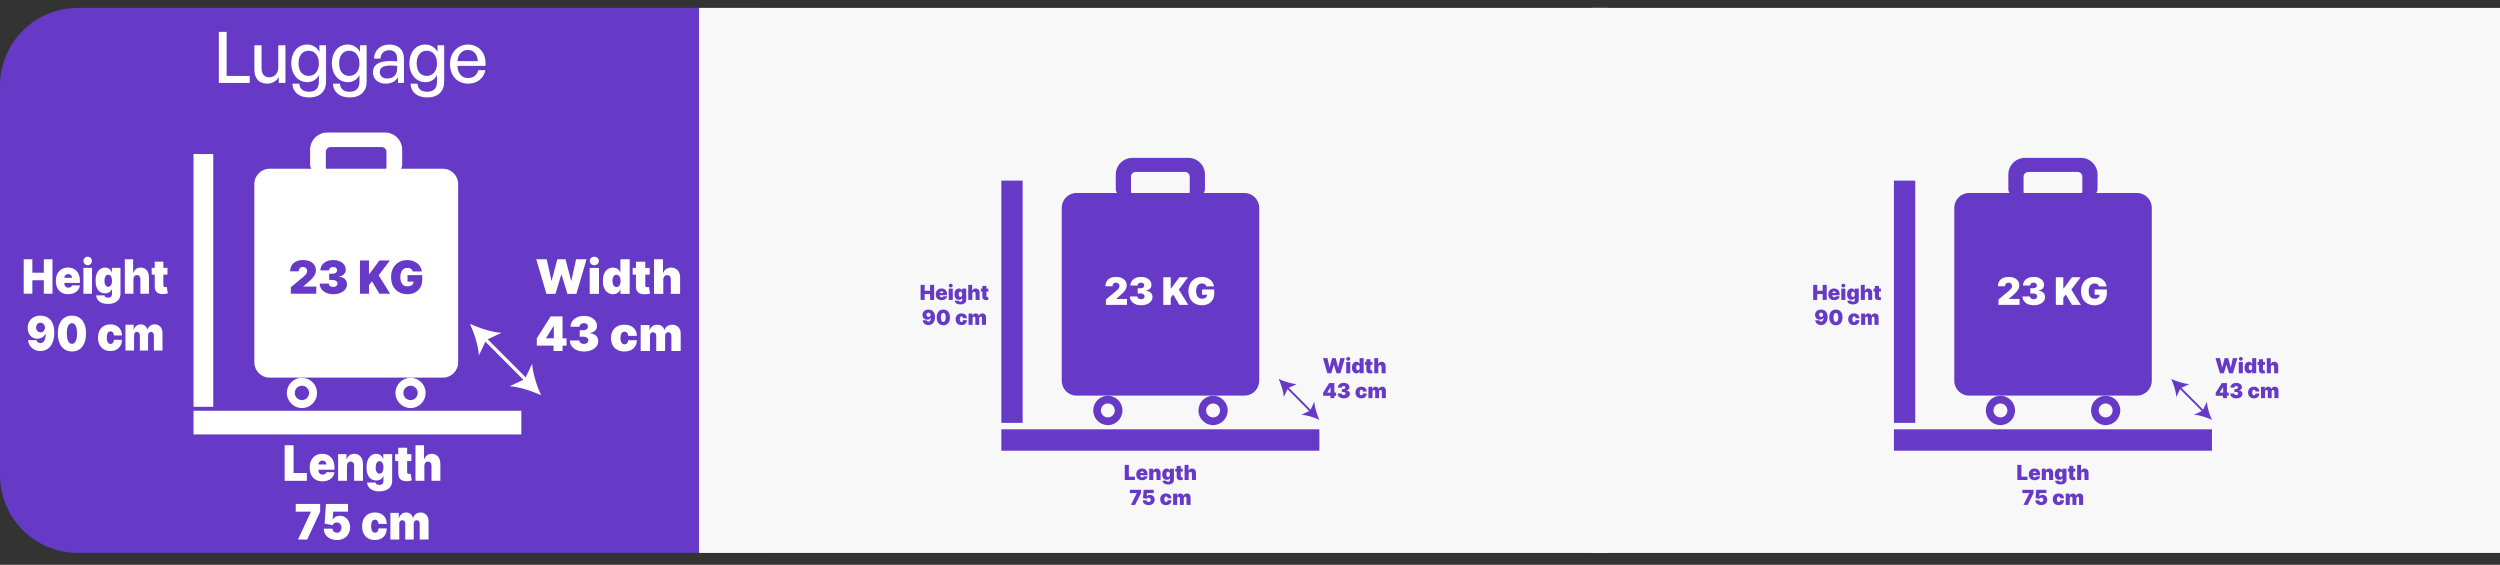 <?xml version="1.0" encoding="UTF-8"?>
<svg xmlns="http://www.w3.org/2000/svg" width="633" height="143" viewBox="0 0 633 143" fill="none">
  <rect x="0" y="0" width="633" height="143" fill="#333333" stroke="none"/>
  <path d="M0 21.704C0 10.822 8.822 2 19.704 2H193V140H19.704C8.822 140 0 131.178 0 120.296V21.704Z" fill="#6639C7"></path>
  <path d="M177 2H407V140H177V2Z" fill="#F8F8F8"></path>
  <g clip-path="url(#clip0_336_168)">
    <path d="M280.509 107.64C278.469 107.64 276.811 105.973 276.811 103.924C276.811 101.875 278.469 100.208 280.509 100.208C282.549 100.208 284.207 101.875 284.207 103.924C284.207 105.973 282.549 107.64 280.509 107.64ZM280.509 102.156C279.539 102.156 278.749 102.949 278.749 103.924C278.749 104.899 279.539 105.692 280.509 105.692C281.479 105.692 282.268 104.899 282.268 103.924C282.268 102.949 281.479 102.156 280.509 102.156Z" fill="#6639C7"></path>
    <path d="M307.152 107.64C305.112 107.64 303.453 105.973 303.453 103.924C303.453 101.875 305.112 100.208 307.152 100.208C309.191 100.208 310.85 101.875 310.85 103.924C310.85 105.973 309.191 107.64 307.152 107.64ZM307.152 102.156C306.181 102.156 305.392 102.949 305.392 103.924C305.392 104.899 306.181 105.692 307.152 105.692C308.122 105.692 308.911 104.899 308.911 103.924C308.911 102.949 308.122 102.156 307.152 102.156Z" fill="#6639C7"></path>
    <path d="M315.101 48.868H304.791C304.985 48.578 305.099 48.23 305.099 47.856V44.194C305.099 41.871 303.207 39.971 300.895 39.971H286.713C284.401 39.971 282.51 41.871 282.51 44.194V47.856C282.51 48.23 282.624 48.578 282.817 48.868H272.559C270.508 48.868 268.829 50.554 268.829 52.616V96.42C268.829 98.481 270.507 100.168 272.559 100.168H315.1C317.151 100.168 318.83 98.482 318.83 96.42V52.616C318.83 50.555 317.152 48.868 315.1 48.868H315.101ZM286.367 48.503V44.716C286.367 44.07 286.894 43.541 287.538 43.541H300.073C300.717 43.541 301.243 44.07 301.243 44.716V48.503C301.243 48.631 301.222 48.753 301.184 48.868H286.428C286.39 48.753 286.368 48.631 286.368 48.503H286.367Z" fill="#6639C7"></path>
    <path d="M334.067 108.699H253.541V114.12H334.067V108.699Z" fill="#6639C7"></path>
    <path d="M258.938 45.734V107.075H253.541V45.722L258.938 45.734Z" fill="#6639C7"></path>
    <path d="M280.018 77.193V75.828L282.613 73.671C282.785 73.527 282.933 73.394 283.056 73.267C283.179 73.141 283.273 73.011 283.341 72.876C283.408 72.74 283.442 72.593 283.442 72.429C283.442 72.249 283.404 72.096 283.328 71.968C283.252 71.84 283.148 71.742 283.015 71.673C282.882 71.603 282.728 71.57 282.553 71.57C282.377 71.57 282.225 71.605 282.092 71.674C281.959 71.746 281.856 71.849 281.784 71.986C281.711 72.123 281.676 72.288 281.676 72.484H279.883C279.883 71.993 279.993 71.57 280.213 71.215C280.432 70.861 280.742 70.587 281.143 70.397C281.543 70.206 282.014 70.11 282.553 70.11C283.091 70.11 283.592 70.199 284.001 70.379C284.41 70.559 284.726 70.808 284.949 71.132C285.172 71.456 285.284 71.833 285.284 72.269C285.284 72.537 285.229 72.805 285.117 73.07C285.006 73.335 284.807 73.628 284.519 73.949C284.232 74.269 283.822 74.652 283.293 75.095L282.641 75.641V75.682H285.358V77.196H280.018V77.193Z" fill="white"></path>
    <path d="M288.916 77.289C288.369 77.289 287.882 77.194 287.457 77.004C287.031 76.814 286.699 76.552 286.456 76.218C286.213 75.883 286.091 75.499 286.089 75.064H287.991C287.993 75.198 288.036 75.319 288.115 75.424C288.195 75.529 288.307 75.612 288.447 75.671C288.587 75.73 288.748 75.76 288.928 75.76C289.109 75.76 289.256 75.728 289.391 75.666C289.524 75.603 289.628 75.516 289.702 75.404C289.777 75.292 289.814 75.166 289.81 75.022C289.812 74.881 289.77 74.755 289.683 74.646C289.596 74.538 289.474 74.452 289.318 74.39C289.162 74.328 288.982 74.297 288.778 74.297H288.071V72.988H288.778C288.966 72.988 289.132 72.957 289.276 72.895C289.419 72.833 289.531 72.749 289.612 72.639C289.692 72.53 289.731 72.404 289.729 72.263C289.731 72.126 289.699 72.007 289.63 71.902C289.562 71.797 289.467 71.715 289.346 71.656C289.226 71.598 289.086 71.567 288.927 71.567C288.755 71.567 288.601 71.598 288.466 71.66C288.332 71.722 288.225 71.806 288.149 71.916C288.073 72.025 288.032 72.151 288.03 72.292H286.224C286.226 71.865 286.343 71.486 286.575 71.158C286.807 70.831 287.125 70.573 287.531 70.388C287.937 70.201 288.402 70.108 288.927 70.108C289.451 70.108 289.895 70.195 290.29 70.372C290.685 70.548 290.995 70.788 291.219 71.094C291.442 71.4 291.552 71.751 291.55 72.144C291.555 72.536 291.42 72.856 291.151 73.107C290.88 73.358 290.538 73.505 290.124 73.55V73.605C290.685 73.667 291.107 73.838 291.39 74.123C291.674 74.408 291.812 74.762 291.808 75.189C291.81 75.598 291.69 75.961 291.443 76.278C291.197 76.595 290.857 76.842 290.422 77.022C289.986 77.202 289.483 77.292 288.916 77.292V77.289Z" fill="white"></path>
    <path d="M294.54 77.192V70.204H296.428V73.03H296.523L298.615 70.204H300.817L298.466 73.316L300.872 77.192H298.617L297.055 74.571L296.429 75.389V77.19H294.541L294.54 77.192Z" fill="white"></path>
    <path d="M305.457 72.51C305.427 72.389 305.381 72.282 305.317 72.192C305.253 72.099 305.175 72.021 305.081 71.957C304.987 71.893 304.879 71.843 304.755 71.811C304.631 71.777 304.497 71.761 304.35 71.761C304.033 71.761 303.764 71.838 303.54 71.989C303.317 72.14 303.147 72.361 303.03 72.647C302.913 72.934 302.855 73.279 302.855 73.685C302.855 74.091 302.91 74.445 303.021 74.736C303.133 75.028 303.298 75.251 303.517 75.406C303.737 75.56 304.01 75.637 304.336 75.637C304.623 75.637 304.863 75.594 305.055 75.511C305.246 75.427 305.389 75.308 305.485 75.153C305.581 74.998 305.629 74.817 305.629 74.606L305.954 74.64H304.366V73.29H307.449V74.26C307.449 74.897 307.315 75.441 307.047 75.893C306.778 76.345 306.41 76.69 305.94 76.931C305.471 77.171 304.932 77.29 304.325 77.29C303.648 77.29 303.053 77.146 302.541 76.856C302.03 76.566 301.631 76.155 301.344 75.621C301.057 75.087 300.914 74.45 300.914 73.713C300.914 73.135 301.002 72.624 301.178 72.177C301.353 71.731 301.597 71.355 301.909 71.046C302.221 70.738 302.582 70.505 302.993 70.346C303.402 70.188 303.841 70.11 304.311 70.11C304.723 70.11 305.106 70.168 305.46 70.286C305.815 70.403 306.128 70.569 306.401 70.784C306.674 70.999 306.893 71.254 307.061 71.547C307.23 71.841 307.331 72.163 307.368 72.514H305.459L305.457 72.51Z" fill="white"></path>
    <path d="M233.095 75.946V72.121H234.128V73.615H235.496V72.121H236.529V75.946H235.496V74.452H234.128V75.946H233.095Z" fill="#6639C7"></path>
    <path d="M238.404 75.999C238.099 75.999 237.837 75.94 237.617 75.823C237.397 75.705 237.228 75.535 237.109 75.314C236.991 75.093 236.932 74.828 236.932 74.519C236.932 74.21 236.991 73.964 237.11 73.742C237.229 73.52 237.397 73.347 237.614 73.225C237.831 73.101 238.087 73.04 238.382 73.04C238.597 73.04 238.793 73.074 238.967 73.141C239.142 73.208 239.291 73.306 239.415 73.433C239.539 73.561 239.634 73.716 239.701 73.898C239.768 74.08 239.802 74.284 239.802 74.512V74.751H237.252V74.183H238.858C238.857 74.101 238.836 74.028 238.796 73.966C238.755 73.903 238.702 73.854 238.634 73.819C238.566 73.784 238.49 73.765 238.404 73.765C238.319 73.765 238.245 73.783 238.175 73.819C238.106 73.855 238.05 73.904 238.009 73.966C237.967 74.028 237.945 74.101 237.943 74.184V74.797C237.943 74.889 237.962 74.971 238 75.043C238.039 75.115 238.093 75.172 238.166 75.214C238.238 75.255 238.325 75.275 238.426 75.275C238.496 75.275 238.561 75.265 238.619 75.245C238.679 75.225 238.729 75.196 238.771 75.158C238.812 75.12 238.843 75.074 238.864 75.021H239.8C239.768 75.22 239.692 75.393 239.571 75.539C239.451 75.685 239.292 75.799 239.094 75.879C238.897 75.959 238.666 76 238.402 76L238.404 75.999Z" fill="#6639C7"></path>
    <path d="M240.218 75.947V73.078H241.245V75.947H240.218ZM240.733 72.779C240.593 72.779 240.473 72.733 240.374 72.641C240.275 72.548 240.226 72.438 240.226 72.309C240.226 72.179 240.275 72.068 240.374 71.976C240.473 71.884 240.592 71.838 240.731 71.838C240.87 71.838 240.991 71.884 241.089 71.976C241.187 72.069 241.236 72.179 241.236 72.309C241.236 72.438 241.187 72.549 241.089 72.641C240.99 72.733 240.871 72.779 240.733 72.779Z" fill="#6639C7"></path>
    <path d="M243.141 77.082C242.855 77.082 242.61 77.041 242.406 76.959C242.202 76.877 242.044 76.765 241.932 76.623C241.819 76.481 241.756 76.317 241.743 76.133H242.732C242.741 76.195 242.767 76.243 242.806 76.28C242.846 76.317 242.897 76.344 242.959 76.361C243.022 76.378 243.092 76.386 243.171 76.386C243.304 76.386 243.413 76.354 243.5 76.289C243.588 76.225 243.631 76.107 243.631 75.938V75.452H243.601C243.564 75.55 243.507 75.632 243.431 75.7C243.354 75.768 243.261 75.82 243.153 75.855C243.046 75.89 242.927 75.908 242.799 75.908C242.595 75.908 242.409 75.861 242.238 75.766C242.068 75.671 241.932 75.522 241.829 75.316C241.726 75.111 241.676 74.843 241.676 74.511C241.676 74.18 241.729 73.884 241.837 73.667C241.944 73.451 242.083 73.292 242.254 73.191C242.424 73.089 242.604 73.04 242.792 73.04C242.933 73.04 243.057 73.064 243.163 73.114C243.27 73.163 243.359 73.229 243.431 73.309C243.502 73.391 243.557 73.48 243.594 73.577H243.617V73.077H244.642V75.938C244.642 76.181 244.58 76.387 244.455 76.558C244.331 76.728 244.156 76.858 243.93 76.948C243.704 77.037 243.441 77.082 243.14 77.082H243.141ZM243.178 75.177C243.272 75.177 243.353 75.15 243.42 75.098C243.488 75.045 243.539 74.969 243.576 74.87C243.613 74.771 243.631 74.652 243.631 74.512C243.631 74.373 243.613 74.249 243.576 74.147C243.539 74.046 243.488 73.968 243.42 73.913C243.352 73.859 243.272 73.833 243.178 73.833C243.084 73.833 243.003 73.86 242.937 73.913C242.871 73.968 242.82 74.045 242.785 74.147C242.75 74.249 242.732 74.37 242.732 74.512C242.732 74.655 242.749 74.774 242.785 74.874C242.821 74.973 242.871 75.048 242.937 75.1C243.003 75.151 243.084 75.178 243.178 75.178V75.177Z" fill="#6639C7"></path>
    <path d="M246.189 74.333V75.947H245.162V72.122H246.151V73.624H246.181C246.245 73.441 246.353 73.297 246.503 73.195C246.653 73.093 246.834 73.041 247.044 73.041C247.254 73.041 247.422 73.087 247.571 73.18C247.721 73.272 247.837 73.399 247.919 73.56C248.002 73.722 248.042 73.908 248.042 74.117V75.947H247.016V74.333C247.017 74.191 246.982 74.079 246.911 73.999C246.839 73.918 246.739 73.877 246.607 73.877C246.523 73.877 246.451 73.895 246.389 73.932C246.326 73.969 246.278 74.021 246.243 74.089C246.209 74.157 246.192 74.238 246.19 74.333H246.189Z" fill="#6639C7"></path>
    <path d="M250.249 73.078V73.825H248.368V73.078H250.249ZM248.732 72.39H249.759V75.024C249.759 75.064 249.766 75.097 249.779 75.124C249.793 75.152 249.814 75.171 249.842 75.184C249.87 75.197 249.907 75.203 249.952 75.203C249.983 75.203 250.019 75.199 250.06 75.192C250.102 75.184 250.132 75.178 250.152 75.173L250.301 75.898C250.255 75.911 250.189 75.928 250.105 75.948C250.02 75.969 249.92 75.981 249.802 75.987C249.567 76 249.369 75.976 249.209 75.913C249.049 75.852 248.929 75.755 248.848 75.621C248.768 75.488 248.729 75.321 248.731 75.121V72.389L248.732 72.39Z" fill="#6639C7"></path>
    <path d="M235.094 78.381C235.316 78.381 235.527 78.416 235.725 78.486C235.922 78.556 236.099 78.667 236.252 78.817C236.405 78.968 236.525 79.164 236.613 79.406C236.7 79.649 236.744 79.941 236.745 80.285C236.746 80.599 236.708 80.88 236.629 81.13C236.551 81.38 236.438 81.593 236.293 81.769C236.147 81.944 235.972 82.078 235.768 82.171C235.565 82.263 235.337 82.31 235.087 82.31C234.806 82.31 234.558 82.255 234.345 82.147C234.132 82.039 233.962 81.893 233.836 81.71C233.71 81.527 233.636 81.323 233.615 81.099H234.634C234.659 81.215 234.713 81.299 234.798 81.351C234.882 81.402 234.979 81.428 235.088 81.428C235.306 81.428 235.466 81.334 235.567 81.144C235.667 80.954 235.719 80.701 235.72 80.383H235.697C235.649 80.5 235.576 80.601 235.478 80.684C235.38 80.768 235.266 80.832 235.136 80.876C235.006 80.921 234.869 80.944 234.723 80.944C234.493 80.944 234.293 80.892 234.121 80.788C233.95 80.683 233.815 80.541 233.718 80.36C233.621 80.179 233.572 79.972 233.571 79.741C233.571 79.469 233.634 79.231 233.763 79.027C233.892 78.822 234.072 78.663 234.3 78.55C234.529 78.437 234.795 78.38 235.096 78.38L235.094 78.381ZM235.102 79.165C234.999 79.165 234.908 79.188 234.828 79.236C234.748 79.284 234.685 79.347 234.64 79.428C234.594 79.509 234.573 79.6 234.574 79.703C234.575 79.805 234.598 79.896 234.644 79.977C234.689 80.058 234.751 80.122 234.83 80.17C234.908 80.218 234.999 80.241 235.102 80.241C235.178 80.241 235.248 80.228 235.313 80.201C235.377 80.174 235.433 80.136 235.481 80.087C235.53 80.039 235.567 79.981 235.593 79.916C235.619 79.851 235.632 79.779 235.631 79.704C235.63 79.601 235.605 79.51 235.56 79.429C235.514 79.348 235.451 79.284 235.372 79.237C235.292 79.189 235.202 79.166 235.102 79.166V79.165Z" fill="#6639C7"></path>
    <path d="M238.85 82.363C238.504 82.362 238.205 82.281 237.954 82.122C237.702 81.962 237.508 81.733 237.373 81.433C237.236 81.133 237.169 80.772 237.17 80.353C237.171 79.933 237.24 79.575 237.376 79.281C237.511 78.987 237.704 78.764 237.955 78.611C238.206 78.458 238.505 78.381 238.85 78.381C239.195 78.381 239.495 78.458 239.746 78.612C239.998 78.766 240.192 78.99 240.327 79.283C240.464 79.577 240.531 79.934 240.53 80.353C240.53 80.775 240.462 81.136 240.326 81.436C240.189 81.736 239.996 81.966 239.745 82.125C239.494 82.284 239.195 82.364 238.85 82.364V82.363ZM238.85 81.518C239.028 81.518 239.175 81.425 239.29 81.237C239.406 81.049 239.462 80.755 239.46 80.352C239.46 80.089 239.434 79.875 239.381 79.708C239.329 79.541 239.257 79.417 239.166 79.337C239.074 79.256 238.969 79.216 238.85 79.216C238.672 79.216 238.526 79.306 238.413 79.488C238.3 79.671 238.242 79.958 238.24 80.351C238.239 80.619 238.265 80.839 238.317 81.012C238.369 81.184 238.441 81.312 238.533 81.394C238.625 81.475 238.731 81.517 238.85 81.517V81.518Z" fill="#6639C7"></path>
    <path d="M243.438 82.311C243.127 82.311 242.863 82.248 242.642 82.125C242.421 82.001 242.252 81.828 242.135 81.606C242.017 81.383 241.958 81.125 241.958 80.831C241.958 80.537 242.017 80.279 242.135 80.057C242.252 79.835 242.422 79.661 242.642 79.538C242.862 79.414 243.127 79.352 243.438 79.352C243.718 79.352 243.96 79.402 244.166 79.504C244.371 79.605 244.53 79.748 244.643 79.933C244.755 80.118 244.812 80.335 244.813 80.584H243.861C243.848 80.433 243.805 80.318 243.732 80.239C243.66 80.16 243.567 80.12 243.452 80.12C243.363 80.12 243.284 80.147 243.218 80.198C243.151 80.25 243.098 80.328 243.061 80.432C243.025 80.536 243.005 80.667 243.005 80.823C243.005 80.98 243.024 81.111 243.061 81.215C243.098 81.319 243.151 81.397 243.218 81.449C243.284 81.5 243.363 81.527 243.452 81.527C243.528 81.527 243.595 81.509 243.653 81.473C243.711 81.438 243.758 81.385 243.795 81.316C243.832 81.247 243.853 81.162 243.861 81.063H244.813C244.809 81.316 244.752 81.535 244.641 81.723C244.529 81.91 244.371 82.055 244.168 82.158C243.964 82.26 243.721 82.311 243.438 82.311Z" fill="#6639C7"></path>
    <path d="M245.237 82.258V79.389H246.212V79.935H246.242C246.301 79.755 246.403 79.613 246.547 79.509C246.69 79.405 246.862 79.352 247.06 79.352C247.258 79.352 247.433 79.406 247.578 79.512C247.724 79.618 247.811 79.759 247.84 79.935H247.87C247.919 79.759 248.021 79.618 248.179 79.512C248.336 79.406 248.521 79.352 248.732 79.352C249.006 79.352 249.228 79.441 249.398 79.617C249.569 79.794 249.654 80.029 249.654 80.323V82.259H248.628V80.585C248.628 80.46 248.596 80.361 248.533 80.289C248.47 80.217 248.385 80.182 248.278 80.182C248.172 80.182 248.089 80.218 248.028 80.289C247.967 80.36 247.936 80.46 247.936 80.585V82.259H246.955V80.585C246.955 80.46 246.923 80.361 246.86 80.289C246.797 80.217 246.712 80.182 246.605 80.182C246.534 80.182 246.473 80.198 246.423 80.231C246.372 80.263 246.333 80.31 246.305 80.37C246.277 80.43 246.263 80.502 246.263 80.585V82.259H245.236L245.237 82.258Z" fill="#6639C7"></path>
    <path d="M284.792 121.533V117.708H285.825V120.696H287.365V121.533H284.792Z" fill="#6639C7"></path>
    <path d="M289.164 121.586C288.859 121.586 288.597 121.528 288.377 121.41C288.157 121.292 287.988 121.123 287.869 120.902C287.75 120.68 287.692 120.415 287.692 120.107C287.692 119.798 287.751 119.552 287.87 119.329C287.989 119.107 288.157 118.935 288.374 118.812C288.591 118.689 288.847 118.627 289.142 118.627C289.357 118.627 289.553 118.66 289.727 118.728C289.902 118.796 290.051 118.893 290.175 119.021C290.299 119.148 290.394 119.303 290.461 119.485C290.528 119.667 290.562 119.872 290.562 120.1V120.34H288.011V119.772H289.618C289.617 119.69 289.595 119.617 289.556 119.554C289.515 119.492 289.462 119.442 289.394 119.407C289.326 119.371 289.249 119.354 289.164 119.354C289.079 119.354 289.005 119.371 288.935 119.407C288.865 119.442 288.81 119.492 288.769 119.553C288.727 119.615 288.705 119.689 288.703 119.772V120.384C288.703 120.477 288.722 120.559 288.76 120.631C288.799 120.703 288.853 120.759 288.926 120.801C288.997 120.842 289.085 120.863 289.185 120.863C289.256 120.863 289.321 120.853 289.379 120.832C289.438 120.812 289.489 120.784 289.531 120.746C289.572 120.708 289.603 120.662 289.624 120.608H290.56C290.528 120.807 290.451 120.98 290.331 121.127C290.211 121.273 290.052 121.387 289.854 121.466C289.657 121.546 289.426 121.587 289.162 121.587L289.164 121.586Z" fill="#6639C7"></path>
    <path d="M292.004 119.919V121.533H290.978V118.665H291.952V119.21H291.982C292.044 119.028 292.154 118.886 292.31 118.783C292.467 118.679 292.65 118.628 292.859 118.628C293.069 118.628 293.237 118.675 293.387 118.767C293.536 118.86 293.652 118.987 293.735 119.149C293.817 119.311 293.858 119.496 293.857 119.704V121.534H292.831V119.92C292.832 119.778 292.797 119.667 292.724 119.586C292.652 119.505 292.551 119.464 292.422 119.464C292.338 119.464 292.264 119.483 292.202 119.52C292.139 119.557 292.091 119.61 292.058 119.677C292.024 119.745 292.007 119.826 292.005 119.92L292.004 119.919Z" fill="#6639C7"></path>
    <path d="M295.738 122.669C295.452 122.669 295.207 122.628 295.003 122.546C294.8 122.464 294.642 122.352 294.529 122.21C294.417 122.068 294.354 121.904 294.34 121.72H295.329C295.339 121.782 295.364 121.83 295.404 121.868C295.443 121.905 295.495 121.933 295.557 121.949C295.62 121.966 295.69 121.974 295.768 121.974C295.901 121.974 296.01 121.942 296.098 121.877C296.185 121.812 296.229 121.695 296.229 121.525V121.039H296.199C296.162 121.137 296.104 121.219 296.028 121.287C295.951 121.355 295.858 121.407 295.751 121.442C295.643 121.478 295.525 121.495 295.396 121.495C295.192 121.495 295.006 121.448 294.836 121.353C294.665 121.259 294.529 121.109 294.426 120.903C294.324 120.698 294.273 120.429 294.273 120.098C294.273 119.766 294.327 119.47 294.434 119.253C294.542 119.037 294.68 118.878 294.851 118.777C295.022 118.676 295.201 118.626 295.389 118.626C295.531 118.626 295.655 118.65 295.76 118.7C295.867 118.75 295.956 118.815 296.028 118.896C296.1 118.977 296.154 119.066 296.192 119.164H296.214V118.663H297.24V121.525C297.24 121.767 297.178 121.974 297.053 122.144C296.928 122.314 296.753 122.444 296.527 122.534C296.301 122.623 296.039 122.668 295.737 122.668L295.738 122.669ZM295.775 120.764C295.869 120.764 295.95 120.738 296.017 120.684C296.085 120.631 296.136 120.555 296.173 120.456C296.21 120.357 296.229 120.238 296.229 120.099C296.229 119.959 296.21 119.835 296.173 119.733C296.136 119.632 296.085 119.554 296.017 119.5C295.949 119.445 295.869 119.419 295.775 119.419C295.681 119.419 295.6 119.446 295.534 119.5C295.469 119.554 295.417 119.631 295.382 119.733C295.347 119.835 295.329 119.956 295.329 120.099C295.329 120.241 295.346 120.361 295.382 120.46C295.417 120.559 295.469 120.634 295.534 120.686C295.6 120.738 295.681 120.764 295.775 120.764Z" fill="#6639C7"></path>
    <path d="M299.463 118.664V119.411H297.581V118.664H299.463ZM297.946 117.976H298.972V120.61C298.972 120.65 298.979 120.683 298.993 120.71C299.006 120.738 299.028 120.757 299.056 120.77C299.084 120.783 299.121 120.789 299.165 120.789C299.196 120.789 299.232 120.785 299.274 120.778C299.316 120.77 299.346 120.764 299.366 120.759L299.514 121.484C299.469 121.497 299.403 121.514 299.318 121.534C299.233 121.555 299.132 121.568 299.016 121.573C298.78 121.586 298.583 121.562 298.423 121.499C298.263 121.437 298.143 121.341 298.062 121.207C297.982 121.074 297.943 120.907 297.945 120.707V117.975L297.946 117.976Z" fill="#6639C7"></path>
    <path d="M300.965 119.92V121.534H299.938V117.709H300.927V119.211H300.957C301.022 119.027 301.129 118.884 301.279 118.782C301.429 118.68 301.61 118.628 301.82 118.628C302.03 118.628 302.198 118.674 302.347 118.766C302.497 118.859 302.613 118.986 302.695 119.147C302.778 119.309 302.819 119.495 302.818 119.703V121.534H301.792V119.92C301.793 119.777 301.758 119.666 301.687 119.586C301.616 119.505 301.515 119.464 301.383 119.464C301.299 119.464 301.227 119.482 301.165 119.519C301.102 119.556 301.054 119.609 301.019 119.676C300.985 119.744 300.968 119.825 300.966 119.92H300.965Z" fill="#6639C7"></path>
    <path d="M286.335 127.845L287.83 124.871V124.849H286.076V124.019H288.901V124.849L287.4 127.845H286.336H286.335Z" fill="#6639C7"></path>
    <path d="M290.834 127.897C290.541 127.897 290.282 127.846 290.055 127.742C289.83 127.637 289.651 127.494 289.522 127.311C289.392 127.128 289.326 126.918 289.324 126.68H290.329C290.333 126.811 290.384 126.917 290.482 126.996C290.581 127.073 290.698 127.113 290.834 127.113C290.94 127.113 291.032 127.091 291.113 127.045C291.193 126.999 291.257 126.935 291.303 126.852C291.349 126.769 291.371 126.672 291.37 126.561C291.371 126.449 291.349 126.352 291.303 126.269C291.257 126.186 291.194 126.122 291.113 126.076C291.033 126.03 290.94 126.008 290.834 126.008C290.728 126.008 290.624 126.034 290.531 126.087C290.439 126.139 290.371 126.212 290.328 126.306L289.42 126.127L289.569 124.02H292.127V124.85H290.417L290.342 125.694H290.365C290.424 125.578 290.527 125.482 290.673 125.406C290.819 125.33 290.989 125.291 291.182 125.291C291.409 125.291 291.611 125.344 291.789 125.45C291.966 125.556 292.108 125.702 292.21 125.888C292.314 126.074 292.365 126.288 292.364 126.532C292.365 126.799 292.302 127.035 292.175 127.241C292.048 127.448 291.869 127.608 291.64 127.725C291.412 127.842 291.141 127.899 290.832 127.899L290.834 127.897Z" fill="#6639C7"></path>
    <path d="M295.235 127.898C294.925 127.898 294.66 127.835 294.439 127.712C294.218 127.588 294.05 127.415 293.932 127.193C293.815 126.97 293.756 126.712 293.756 126.418C293.756 126.124 293.815 125.866 293.932 125.644C294.05 125.422 294.219 125.248 294.439 125.125C294.66 125.001 294.925 124.939 295.235 124.939C295.515 124.939 295.758 124.989 295.963 125.091C296.169 125.192 296.328 125.335 296.44 125.52C296.553 125.705 296.61 125.922 296.611 126.171H295.659C295.645 126.02 295.603 125.905 295.53 125.826C295.457 125.747 295.364 125.707 295.25 125.707C295.161 125.707 295.082 125.733 295.015 125.785C294.948 125.837 294.896 125.915 294.859 126.019C294.822 126.123 294.803 126.254 294.803 126.41C294.803 126.567 294.821 126.698 294.859 126.802C294.896 126.906 294.948 126.984 295.015 127.036C295.082 127.087 295.161 127.113 295.25 127.113C295.325 127.113 295.392 127.095 295.45 127.059C295.509 127.024 295.556 126.971 295.593 126.902C295.63 126.833 295.651 126.748 295.659 126.649H296.611C296.607 126.902 296.55 127.122 296.438 127.309C296.327 127.496 296.169 127.642 295.965 127.744C295.762 127.846 295.518 127.897 295.235 127.897V127.898Z" fill="#6639C7"></path>
    <path d="M297.035 127.845V124.976H298.009V125.521H298.039C298.098 125.342 298.2 125.2 298.344 125.095C298.488 124.991 298.659 124.939 298.857 124.939C299.055 124.939 299.23 124.992 299.376 125.098C299.521 125.205 299.608 125.346 299.637 125.521H299.667C299.716 125.346 299.819 125.205 299.976 125.098C300.133 124.992 300.318 124.939 300.529 124.939C300.804 124.939 301.026 125.027 301.196 125.204C301.367 125.381 301.452 125.616 301.452 125.91V127.845H300.427V126.172C300.427 126.046 300.395 125.948 300.332 125.876C300.269 125.804 300.183 125.769 300.077 125.769C299.97 125.769 299.888 125.805 299.826 125.876C299.765 125.947 299.734 126.046 299.734 126.172V127.845H298.753V126.172C298.753 126.046 298.721 125.948 298.658 125.876C298.595 125.804 298.51 125.769 298.403 125.769C298.333 125.769 298.272 125.785 298.221 125.817C298.171 125.849 298.131 125.896 298.103 125.956C298.075 126.017 298.061 126.089 298.061 126.172V127.845H297.036H297.035Z" fill="#6639C7"></path>
    <path d="M336.085 94.504L334.962 90.678H336.115L336.636 93.032H336.666L337.283 90.678H338.191L338.808 93.04H338.838L339.359 90.678H340.511L339.389 94.504H338.4L337.753 92.367H337.723L337.077 94.504H336.088H336.085Z" fill="#6639C7"></path>
    <path d="M340.859 94.504V91.635H341.885V94.504H340.859ZM341.373 91.337C341.233 91.337 341.113 91.291 341.015 91.198C340.916 91.106 340.866 90.996 340.866 90.866C340.866 90.737 340.916 90.626 341.015 90.534C341.113 90.441 341.233 90.396 341.371 90.396C341.51 90.396 341.63 90.441 341.729 90.534C341.828 90.626 341.876 90.737 341.876 90.866C341.876 90.996 341.827 91.107 341.729 91.198C341.63 91.291 341.512 91.337 341.373 91.337Z" fill="#6639C7"></path>
    <path d="M343.439 94.54C343.236 94.54 343.049 94.487 342.879 94.38C342.708 94.272 342.572 94.11 342.47 93.893C342.368 93.674 342.317 93.4 342.317 93.069C342.317 92.737 342.37 92.441 342.477 92.224C342.585 92.008 342.724 91.849 342.893 91.748C343.064 91.647 343.243 91.597 343.431 91.597C343.573 91.597 343.697 91.621 343.803 91.671C343.909 91.721 343.998 91.786 344.07 91.867C344.142 91.948 344.196 92.037 344.234 92.135H344.249V90.677H345.274V94.502H344.255V94.032H344.233C344.193 94.129 344.137 94.216 344.063 94.293C343.99 94.37 343.901 94.43 343.796 94.474C343.691 94.518 343.572 94.54 343.438 94.54H343.439ZM343.818 93.749C343.912 93.749 343.994 93.72 344.061 93.666C344.128 93.61 344.18 93.531 344.217 93.43C344.253 93.329 344.272 93.208 344.272 93.069C344.272 92.929 344.253 92.805 344.217 92.703C344.18 92.602 344.128 92.524 344.061 92.47C343.993 92.415 343.912 92.389 343.818 92.389C343.724 92.389 343.644 92.416 343.578 92.47C343.512 92.524 343.46 92.602 343.426 92.703C343.391 92.805 343.372 92.926 343.372 93.069C343.372 93.211 343.39 93.333 343.426 93.434C343.46 93.535 343.512 93.613 343.578 93.668C343.644 93.722 343.724 93.749 343.818 93.749Z" fill="#6639C7"></path>
    <path d="M347.485 91.635V92.382H345.603V91.635H347.485ZM345.967 90.948H346.993V93.582C346.993 93.621 347 93.654 347.013 93.682C347.027 93.709 347.048 93.728 347.076 93.741C347.105 93.754 347.141 93.761 347.186 93.761C347.217 93.761 347.253 93.757 347.295 93.75C347.336 93.742 347.367 93.736 347.387 93.731L347.535 94.456C347.489 94.47 347.424 94.486 347.339 94.507C347.254 94.527 347.154 94.54 347.037 94.546C346.801 94.558 346.603 94.534 346.443 94.472C346.284 94.41 346.163 94.313 346.083 94.18C346.002 94.046 345.964 93.879 345.966 93.679V90.948H345.967Z" fill="#6639C7"></path>
    <path d="M348.986 92.889V94.504H347.96V90.678H348.949V92.18H348.979C349.043 91.997 349.151 91.854 349.301 91.752C349.451 91.65 349.632 91.598 349.842 91.598C350.052 91.598 350.22 91.644 350.369 91.736C350.519 91.829 350.635 91.956 350.717 92.117C350.8 92.279 350.84 92.465 350.839 92.673V94.504H349.814V92.889C349.815 92.747 349.78 92.636 349.709 92.555C349.638 92.475 349.537 92.434 349.406 92.434C349.322 92.434 349.25 92.452 349.188 92.488C349.125 92.525 349.077 92.578 349.042 92.645C349.008 92.713 348.991 92.794 348.989 92.889L348.986 92.889Z" fill="#6639C7"></path>
    <path d="M335.022 100.217V99.411L336.553 96.99H337.282V98.067H336.867L336.042 99.382V99.412H338.302V100.218H335.023L335.022 100.217ZM336.873 100.815V99.971L336.896 99.619V96.989H337.862V100.814H336.873V100.815Z" fill="#6639C7"></path>
    <path d="M340.219 100.869C339.919 100.869 339.653 100.816 339.42 100.713C339.187 100.609 339.005 100.465 338.872 100.282C338.739 100.099 338.672 99.889 338.672 99.651H339.713C339.714 99.724 339.737 99.79 339.781 99.848C339.824 99.905 339.885 99.951 339.962 99.983C340.038 100.015 340.127 100.032 340.225 100.032C340.324 100.032 340.405 100.014 340.479 99.98C340.551 99.946 340.608 99.898 340.649 99.837C340.69 99.776 340.71 99.707 340.708 99.628C340.709 99.551 340.686 99.482 340.638 99.422C340.591 99.363 340.524 99.316 340.439 99.282C340.353 99.248 340.255 99.231 340.143 99.231H339.756V98.514H340.143C340.246 98.514 340.337 98.498 340.416 98.464C340.494 98.43 340.555 98.383 340.6 98.323C340.643 98.264 340.665 98.195 340.664 98.118C340.665 98.043 340.647 97.978 340.609 97.92C340.573 97.863 340.52 97.818 340.454 97.786C340.388 97.754 340.312 97.737 340.225 97.737C340.13 97.737 340.046 97.754 339.972 97.788C339.899 97.821 339.841 97.869 339.799 97.928C339.757 97.987 339.735 98.057 339.734 98.134H338.745C338.746 97.9 338.81 97.692 338.937 97.513C339.064 97.334 339.239 97.193 339.461 97.091C339.683 96.989 339.938 96.939 340.225 96.939C340.511 96.939 340.755 96.986 340.971 97.083C341.187 97.178 341.357 97.311 341.479 97.478C341.601 97.646 341.661 97.837 341.66 98.053C341.663 98.267 341.589 98.442 341.442 98.58C341.294 98.717 341.107 98.798 340.88 98.822V98.852C341.187 98.886 341.418 98.98 341.573 99.136C341.728 99.291 341.804 99.486 341.802 99.719C341.803 99.943 341.737 100.142 341.602 100.315C341.467 100.489 341.281 100.624 341.043 100.722C340.804 100.821 340.529 100.871 340.219 100.871V100.869Z" fill="#6639C7"></path>
    <path d="M344.688 100.868C344.378 100.868 344.113 100.806 343.892 100.682C343.671 100.558 343.502 100.385 343.384 100.163C343.267 99.941 343.207 99.683 343.207 99.388C343.207 99.094 343.267 98.836 343.384 98.614C343.501 98.392 343.671 98.219 343.892 98.095C344.113 97.971 344.378 97.909 344.688 97.909C344.968 97.909 345.21 97.96 345.416 98.061C345.621 98.162 345.779 98.305 345.893 98.49C346.005 98.675 346.062 98.893 346.063 99.141H345.111C345.098 98.99 345.055 98.875 344.982 98.796C344.91 98.717 344.817 98.677 344.702 98.677C344.613 98.677 344.535 98.704 344.468 98.754C344.401 98.806 344.348 98.884 344.312 98.988C344.275 99.092 344.255 99.223 344.255 99.38C344.255 99.537 344.274 99.667 344.312 99.771C344.348 99.876 344.401 99.953 344.468 100.005C344.535 100.057 344.613 100.083 344.702 100.083C344.778 100.083 344.845 100.065 344.903 100.029C344.961 99.994 345.009 99.942 345.045 99.873C345.082 99.803 345.104 99.719 345.111 99.619H346.063C346.059 99.873 346.002 100.093 345.891 100.28C345.779 100.467 345.621 100.612 345.418 100.714C345.214 100.816 344.971 100.867 344.688 100.867V100.868Z" fill="#6639C7"></path>
    <path d="M346.487 100.815V97.946H347.461V98.491H347.491C347.55 98.312 347.652 98.17 347.796 98.066C347.939 97.962 348.111 97.909 348.309 97.909C348.506 97.909 348.682 97.963 348.827 98.069C348.973 98.175 349.06 98.316 349.089 98.491H349.119C349.167 98.316 349.27 98.175 349.427 98.069C349.584 97.963 349.769 97.909 349.981 97.909C350.255 97.909 350.477 97.998 350.647 98.174C350.817 98.35 350.903 98.586 350.903 98.88V100.815H349.877V99.142C349.877 99.016 349.845 98.918 349.782 98.846C349.719 98.774 349.634 98.739 349.527 98.739C349.42 98.739 349.338 98.775 349.277 98.846C349.216 98.917 349.185 99.016 349.185 99.142V100.815H348.204V99.142C348.204 99.016 348.172 98.918 348.109 98.846C348.046 98.774 347.961 98.739 347.854 98.739C347.783 98.739 347.722 98.755 347.672 98.787C347.621 98.82 347.581 98.866 347.553 98.927C347.525 98.987 347.512 99.059 347.512 99.142V100.815H346.485H346.487Z" fill="#6639C7"></path>
    <path d="M325.997 97.856L325.655 98.201L331.828 104.403L332.171 104.059L325.997 97.856Z" fill="#6639C7"></path>
    <path d="M334.068 106.309C333.456 104.968 332.864 103.136 332.769 101.729L331.729 103.959L329.51 105.004C330.91 105.101 332.735 105.695 334.069 106.31L334.068 106.309Z" fill="#6639C7"></path>
    <path d="M323.757 95.949C325.092 96.564 326.915 97.159 328.316 97.254L326.096 98.299L325.056 100.529C324.96 99.121 324.369 97.288 323.756 95.948L323.757 95.949Z" fill="#6639C7"></path>
  </g>
  <path d="M403 2H633V140H403V2Z" fill="#F8F8F8"></path>
  <g clip-path="url(#clip1_336_168)">
    <path d="M506.509 107.64C504.469 107.64 502.811 105.973 502.811 103.924C502.811 101.875 504.469 100.208 506.509 100.208C508.549 100.208 510.207 101.875 510.207 103.924C510.207 105.973 508.549 107.64 506.509 107.64ZM506.509 102.156C505.539 102.156 504.75 102.949 504.75 103.924C504.75 104.899 505.539 105.692 506.509 105.692C507.479 105.692 508.268 104.899 508.268 103.924C508.268 102.949 507.479 102.156 506.509 102.156Z" fill="#6639C7"></path>
    <path d="M533.152 107.64C531.112 107.64 529.453 105.973 529.453 103.924C529.453 101.875 531.112 100.208 533.152 100.208C535.191 100.208 536.85 101.875 536.85 103.924C536.85 105.973 535.191 107.64 533.152 107.64ZM533.152 102.156C532.181 102.156 531.392 102.949 531.392 103.924C531.392 104.899 532.181 105.692 533.152 105.692C534.122 105.692 534.911 104.899 534.911 103.924C534.911 102.949 534.122 102.156 533.152 102.156Z" fill="#6639C7"></path>
    <path d="M541.101 48.868H530.791C530.985 48.578 531.099 48.23 531.099 47.856V44.194C531.099 41.871 529.207 39.971 526.895 39.971H512.714C510.401 39.971 508.51 41.871 508.51 44.194V47.856C508.51 48.23 508.624 48.578 508.817 48.868H498.559C496.508 48.868 494.829 50.554 494.829 52.616V96.42C494.829 98.481 496.507 100.168 498.559 100.168H541.1C543.151 100.168 544.83 98.482 544.83 96.42V52.616C544.83 50.555 543.152 48.868 541.1 48.868H541.101ZM512.367 48.503V44.716C512.367 44.07 512.894 43.541 513.538 43.541H526.073C526.717 43.541 527.243 44.07 527.243 44.716V48.503C527.243 48.631 527.222 48.753 527.184 48.868H512.428C512.39 48.753 512.368 48.631 512.368 48.503H512.367Z" fill="#6639C7"></path>
    <path d="M560.067 108.699H479.541V114.12H560.067V108.699Z" fill="#6639C7"></path>
    <path d="M484.938 45.734V107.075H479.541V45.722L484.938 45.734Z" fill="#6639C7"></path>
    <path d="M506.018 77.193V75.828L508.613 73.671C508.785 73.527 508.933 73.394 509.056 73.267C509.18 73.141 509.273 73.011 509.341 72.876C509.408 72.74 509.442 72.593 509.442 72.429C509.442 72.249 509.404 72.096 509.328 71.968C509.252 71.84 509.148 71.742 509.015 71.673C508.882 71.603 508.728 71.57 508.553 71.57C508.377 71.57 508.225 71.605 508.092 71.674C507.959 71.746 507.857 71.849 507.784 71.986C507.711 72.123 507.676 72.288 507.676 72.484H505.883C505.883 71.993 505.993 71.57 506.213 71.215C506.432 70.861 506.742 70.587 507.143 70.397C507.543 70.206 508.014 70.11 508.553 70.11C509.091 70.11 509.592 70.199 510.001 70.379C510.411 70.559 510.726 70.808 510.949 71.132C511.172 71.456 511.284 71.833 511.284 72.269C511.284 72.537 511.229 72.805 511.117 73.07C511.006 73.335 510.807 73.628 510.519 73.949C510.232 74.269 509.822 74.652 509.293 75.095L508.641 75.641V75.682H511.358V77.196H506.018V77.193Z" fill="white"></path>
    <path d="M514.916 77.289C514.369 77.289 513.882 77.194 513.457 77.004C513.032 76.814 512.699 76.552 512.456 76.218C512.213 75.883 512.091 75.499 512.089 75.064H513.992C513.993 75.198 514.036 75.319 514.116 75.424C514.195 75.529 514.307 75.612 514.447 75.671C514.587 75.73 514.748 75.76 514.928 75.76C515.109 75.76 515.256 75.728 515.391 75.666C515.524 75.603 515.628 75.516 515.702 75.404C515.777 75.292 515.814 75.166 515.811 75.022C515.812 74.881 515.77 74.755 515.683 74.646C515.596 74.538 515.474 74.452 515.318 74.39C515.162 74.328 514.982 74.297 514.778 74.297H514.071V72.988H514.778C514.966 72.988 515.132 72.957 515.276 72.895C515.419 72.833 515.531 72.749 515.612 72.639C515.692 72.53 515.731 72.404 515.729 72.263C515.731 72.126 515.699 72.007 515.63 71.902C515.563 71.797 515.467 71.715 515.346 71.656C515.226 71.598 515.086 71.567 514.927 71.567C514.755 71.567 514.601 71.598 514.466 71.66C514.332 71.722 514.225 71.806 514.149 71.916C514.073 72.025 514.032 72.151 514.03 72.292H512.224C512.226 71.865 512.343 71.486 512.575 71.158C512.807 70.831 513.125 70.573 513.531 70.388C513.937 70.201 514.402 70.108 514.927 70.108C515.451 70.108 515.896 70.195 516.29 70.372C516.685 70.548 516.995 70.788 517.219 71.094C517.442 71.4 517.552 71.751 517.55 72.144C517.555 72.536 517.421 72.856 517.151 73.107C516.88 73.358 516.538 73.505 516.124 73.55V73.605C516.685 73.667 517.107 73.838 517.39 74.123C517.674 74.408 517.812 74.762 517.808 75.189C517.81 75.598 517.69 75.961 517.444 76.278C517.197 76.595 516.857 76.842 516.422 77.022C515.986 77.202 515.483 77.292 514.916 77.292V77.289Z" fill="white"></path>
    <path d="M520.54 77.192V70.204H522.428V73.03H522.523L524.615 70.204H526.817L524.466 73.316L526.872 77.192H524.617L523.055 74.571L522.43 75.389V77.19H520.541L520.54 77.192Z" fill="white"></path>
    <path d="M531.457 72.51C531.427 72.389 531.381 72.282 531.317 72.192C531.253 72.099 531.175 72.021 531.081 71.957C530.987 71.893 530.879 71.843 530.755 71.811C530.631 71.777 530.497 71.761 530.35 71.761C530.033 71.761 529.764 71.838 529.54 71.989C529.317 72.14 529.147 72.361 529.03 72.647C528.913 72.934 528.855 73.279 528.855 73.685C528.855 74.091 528.91 74.445 529.021 74.736C529.133 75.028 529.298 75.251 529.517 75.406C529.737 75.56 530.01 75.637 530.336 75.637C530.623 75.637 530.863 75.594 531.055 75.511C531.246 75.427 531.389 75.308 531.485 75.153C531.581 74.998 531.629 74.817 531.629 74.606L531.954 74.64H530.366V73.29H533.449V74.26C533.449 74.897 533.315 75.441 533.047 75.893C532.778 76.345 532.41 76.69 531.94 76.931C531.471 77.171 530.933 77.29 530.325 77.29C529.648 77.29 529.053 77.146 528.541 76.856C528.03 76.566 527.631 76.155 527.344 75.621C527.057 75.087 526.914 74.45 526.914 73.713C526.914 73.135 527.002 72.624 527.178 72.177C527.353 71.731 527.597 71.355 527.909 71.046C528.221 70.738 528.582 70.505 528.993 70.346C529.402 70.188 529.841 70.11 530.311 70.11C530.724 70.11 531.106 70.168 531.46 70.286C531.815 70.403 532.128 70.569 532.401 70.784C532.674 70.999 532.893 71.254 533.061 71.547C533.23 71.841 533.331 72.163 533.368 72.514H531.459L531.457 72.51Z" fill="white"></path>
    <path d="M459.095 75.946V72.121H460.128V73.615H461.496V72.121H462.529V75.946H461.496V74.452H460.128V75.946H459.095Z" fill="#6639C7"></path>
    <path d="M464.404 75.999C464.099 75.999 463.837 75.94 463.617 75.823C463.397 75.705 463.228 75.535 463.109 75.314C462.991 75.093 462.932 74.828 462.932 74.519C462.932 74.21 462.991 73.964 463.11 73.742C463.229 73.52 463.397 73.347 463.614 73.225C463.831 73.101 464.087 73.04 464.382 73.04C464.597 73.04 464.793 73.074 464.968 73.141C465.142 73.208 465.291 73.306 465.415 73.433C465.54 73.561 465.635 73.716 465.701 73.898C465.768 74.08 465.802 74.284 465.802 74.512V74.751H463.252V74.183H464.858C464.857 74.101 464.836 74.028 464.796 73.966C464.755 73.903 464.702 73.854 464.634 73.819C464.566 73.784 464.49 73.765 464.404 73.765C464.319 73.765 464.245 73.783 464.176 73.819C464.106 73.855 464.05 73.904 464.009 73.966C463.967 74.028 463.945 74.101 463.943 74.184V74.797C463.943 74.889 463.962 74.971 464 75.043C464.039 75.115 464.093 75.172 464.166 75.214C464.238 75.255 464.325 75.275 464.426 75.275C464.496 75.275 464.561 75.265 464.62 75.245C464.679 75.225 464.729 75.196 464.771 75.158C464.812 75.12 464.843 75.074 464.864 75.021H465.8C465.768 75.22 465.692 75.393 465.571 75.539C465.451 75.685 465.292 75.799 465.095 75.879C464.897 75.959 464.666 76 464.402 76L464.404 75.999Z" fill="#6639C7"></path>
    <path d="M466.218 75.947V73.078H467.245V75.947H466.218ZM466.733 72.779C466.593 72.779 466.473 72.733 466.374 72.641C466.275 72.548 466.226 72.438 466.226 72.309C466.226 72.179 466.275 72.068 466.374 71.976C466.473 71.884 466.592 71.838 466.731 71.838C466.87 71.838 466.991 71.884 467.089 71.976C467.188 72.069 467.236 72.179 467.236 72.309C467.236 72.438 467.187 72.549 467.089 72.641C466.99 72.733 466.872 72.779 466.733 72.779Z" fill="#6639C7"></path>
    <path d="M469.141 77.082C468.855 77.082 468.61 77.041 468.406 76.959C468.202 76.877 468.044 76.765 467.932 76.623C467.82 76.481 467.756 76.317 467.743 76.133H468.732C468.741 76.195 468.767 76.243 468.806 76.28C468.846 76.317 468.897 76.344 468.96 76.361C469.023 76.378 469.092 76.386 469.171 76.386C469.304 76.386 469.413 76.354 469.5 76.289C469.588 76.225 469.631 76.107 469.631 75.938V75.452H469.601C469.564 75.55 469.507 75.632 469.431 75.7C469.354 75.768 469.261 75.82 469.153 75.855C469.046 75.89 468.928 75.908 468.799 75.908C468.595 75.908 468.409 75.861 468.238 75.766C468.068 75.671 467.932 75.522 467.829 75.316C467.726 75.111 467.676 74.843 467.676 74.511C467.676 74.18 467.729 73.884 467.837 73.667C467.945 73.451 468.083 73.292 468.254 73.191C468.424 73.089 468.604 73.04 468.792 73.04C468.933 73.04 469.057 73.064 469.163 73.114C469.27 73.163 469.359 73.229 469.431 73.309C469.502 73.391 469.557 73.48 469.595 73.577H469.617V73.077H470.642V75.938C470.642 76.181 470.58 76.387 470.455 76.558C470.331 76.728 470.156 76.858 469.93 76.948C469.704 77.037 469.441 77.082 469.14 77.082H469.141ZM469.178 75.177C469.272 75.177 469.353 75.15 469.42 75.098C469.488 75.045 469.539 74.969 469.576 74.87C469.613 74.771 469.631 74.652 469.631 74.512C469.631 74.373 469.613 74.249 469.576 74.147C469.539 74.046 469.488 73.968 469.42 73.913C469.352 73.859 469.272 73.833 469.178 73.833C469.084 73.833 469.003 73.86 468.937 73.913C468.871 73.968 468.82 74.045 468.785 74.147C468.75 74.249 468.732 74.37 468.732 74.512C468.732 74.655 468.749 74.774 468.785 74.874C468.821 74.973 468.871 75.048 468.937 75.1C469.003 75.151 469.084 75.178 469.178 75.178V75.177Z" fill="#6639C7"></path>
    <path d="M472.189 74.333V75.947H471.162V72.122H472.151V73.624H472.181C472.245 73.441 472.353 73.297 472.503 73.195C472.653 73.093 472.834 73.041 473.044 73.041C473.254 73.041 473.422 73.087 473.571 73.18C473.721 73.272 473.837 73.399 473.919 73.56C474.002 73.722 474.043 73.908 474.042 74.117V75.947H473.016V74.333C473.017 74.191 472.982 74.079 472.911 73.999C472.84 73.918 472.739 73.877 472.607 73.877C472.523 73.877 472.451 73.895 472.389 73.932C472.326 73.969 472.278 74.021 472.243 74.089C472.209 74.157 472.192 74.238 472.19 74.333H472.189Z" fill="#6639C7"></path>
    <path d="M476.249 73.078V73.825H474.368V73.078H476.249ZM474.732 72.39H475.759V75.024C475.759 75.064 475.766 75.097 475.779 75.124C475.793 75.152 475.814 75.171 475.842 75.184C475.87 75.197 475.907 75.203 475.952 75.203C475.983 75.203 476.019 75.199 476.06 75.192C476.102 75.184 476.132 75.178 476.152 75.173L476.301 75.898C476.255 75.911 476.189 75.928 476.105 75.948C476.021 75.969 475.92 75.981 475.802 75.987C475.567 76 475.369 75.976 475.209 75.913C475.049 75.852 474.929 75.755 474.849 75.621C474.768 75.488 474.729 75.321 474.731 75.121V72.389L474.732 72.39Z" fill="#6639C7"></path>
    <path d="M461.095 78.381C461.316 78.381 461.527 78.416 461.725 78.486C461.922 78.556 462.099 78.667 462.252 78.817C462.405 78.968 462.525 79.164 462.613 79.406C462.7 79.649 462.744 79.941 462.745 80.285C462.746 80.599 462.708 80.88 462.629 81.13C462.551 81.38 462.438 81.593 462.293 81.769C462.147 81.944 461.972 82.078 461.768 82.171C461.565 82.263 461.337 82.31 461.087 82.31C460.806 82.31 460.558 82.255 460.345 82.147C460.132 82.039 459.962 81.893 459.836 81.71C459.71 81.527 459.636 81.323 459.615 81.099H460.634C460.659 81.215 460.714 81.299 460.798 81.351C460.882 81.402 460.979 81.428 461.088 81.428C461.306 81.428 461.466 81.334 461.567 81.144C461.667 80.954 461.719 80.701 461.72 80.383H461.697C461.649 80.5 461.576 80.601 461.478 80.684C461.38 80.768 461.266 80.832 461.136 80.876C461.006 80.921 460.869 80.944 460.723 80.944C460.493 80.944 460.293 80.892 460.121 80.788C459.95 80.683 459.815 80.541 459.718 80.36C459.621 80.179 459.573 79.972 459.572 79.741C459.571 79.469 459.635 79.231 459.763 79.027C459.892 78.822 460.072 78.663 460.301 78.55C460.529 78.437 460.795 78.38 461.096 78.38L461.095 78.381ZM461.102 79.165C460.999 79.165 460.908 79.188 460.828 79.236C460.748 79.284 460.685 79.347 460.64 79.428C460.594 79.509 460.573 79.6 460.574 79.703C460.575 79.805 460.598 79.896 460.644 79.977C460.689 80.058 460.751 80.122 460.83 80.17C460.908 80.218 460.999 80.241 461.102 80.241C461.178 80.241 461.248 80.228 461.313 80.201C461.377 80.174 461.433 80.136 461.481 80.087C461.53 80.039 461.567 79.981 461.593 79.916C461.619 79.851 461.633 79.779 461.631 79.704C461.63 79.601 461.605 79.51 461.56 79.429C461.514 79.348 461.451 79.284 461.372 79.237C461.292 79.189 461.202 79.166 461.102 79.166V79.165Z" fill="#6639C7"></path>
    <path d="M464.85 82.363C464.504 82.362 464.206 82.281 463.954 82.122C463.702 81.962 463.509 81.733 463.373 81.433C463.236 81.133 463.169 80.772 463.17 80.353C463.171 79.933 463.24 79.575 463.376 79.281C463.511 78.987 463.704 78.764 463.955 78.611C464.206 78.458 464.505 78.381 464.85 78.381C465.195 78.381 465.495 78.458 465.746 78.612C465.998 78.766 466.192 78.99 466.328 79.283C466.464 79.577 466.531 79.934 466.53 80.353C466.53 80.775 466.462 81.136 466.326 81.436C466.189 81.736 465.996 81.966 465.745 82.125C465.494 82.284 465.195 82.364 464.85 82.364V82.363ZM464.85 81.518C465.029 81.518 465.175 81.425 465.29 81.237C465.406 81.049 465.462 80.755 465.46 80.352C465.46 80.089 465.434 79.875 465.381 79.708C465.329 79.541 465.257 79.417 465.166 79.337C465.074 79.256 464.969 79.216 464.85 79.216C464.672 79.216 464.526 79.306 464.413 79.488C464.301 79.671 464.242 79.958 464.24 80.351C464.239 80.619 464.265 80.839 464.317 81.012C464.369 81.184 464.441 81.312 464.533 81.394C464.625 81.475 464.731 81.517 464.85 81.517V81.518Z" fill="#6639C7"></path>
    <path d="M469.438 82.311C469.127 82.311 468.863 82.248 468.642 82.125C468.421 82.001 468.252 81.828 468.135 81.606C468.017 81.383 467.958 81.125 467.958 80.831C467.958 80.537 468.017 80.279 468.135 80.057C468.252 79.835 468.422 79.661 468.642 79.538C468.862 79.414 469.127 79.352 469.438 79.352C469.718 79.352 469.96 79.402 470.166 79.504C470.371 79.605 470.53 79.748 470.643 79.933C470.755 80.118 470.812 80.335 470.813 80.584H469.861C469.848 80.433 469.805 80.318 469.732 80.239C469.66 80.16 469.567 80.12 469.452 80.12C469.363 80.12 469.284 80.147 469.218 80.198C469.151 80.25 469.098 80.328 469.062 80.432C469.025 80.536 469.005 80.667 469.005 80.823C469.005 80.98 469.024 81.111 469.062 81.215C469.098 81.319 469.151 81.397 469.218 81.449C469.284 81.5 469.363 81.527 469.452 81.527C469.528 81.527 469.595 81.509 469.653 81.473C469.711 81.438 469.759 81.385 469.795 81.316C469.832 81.247 469.854 81.162 469.861 81.063H470.813C470.809 81.316 470.752 81.535 470.641 81.723C470.529 81.91 470.371 82.055 470.168 82.158C469.964 82.26 469.721 82.311 469.438 82.311Z" fill="#6639C7"></path>
    <path d="M471.237 82.258V79.389H472.212V79.935H472.242C472.301 79.755 472.403 79.613 472.547 79.509C472.691 79.405 472.862 79.352 473.06 79.352C473.258 79.352 473.433 79.406 473.579 79.512C473.724 79.618 473.811 79.759 473.84 79.935H473.87C473.919 79.759 474.022 79.618 474.179 79.512C474.336 79.406 474.521 79.352 474.732 79.352C475.006 79.352 475.228 79.441 475.398 79.617C475.569 79.794 475.654 80.029 475.654 80.323V82.259H474.628V80.585C474.628 80.46 474.596 80.361 474.533 80.289C474.47 80.217 474.385 80.182 474.278 80.182C474.172 80.182 474.089 80.218 474.028 80.289C473.967 80.36 473.936 80.46 473.936 80.585V82.259H472.955V80.585C472.955 80.46 472.923 80.361 472.86 80.289C472.797 80.217 472.712 80.182 472.605 80.182C472.534 80.182 472.473 80.198 472.423 80.231C472.373 80.263 472.333 80.31 472.305 80.37C472.277 80.43 472.263 80.502 472.263 80.585V82.259H471.236L471.237 82.258Z" fill="#6639C7"></path>
    <path d="M510.792 121.533V117.708H511.825V120.696H513.365V121.533H510.792Z" fill="#6639C7"></path>
    <path d="M515.164 121.586C514.859 121.586 514.597 121.528 514.377 121.41C514.157 121.292 513.988 121.123 513.869 120.902C513.75 120.68 513.692 120.415 513.692 120.107C513.692 119.798 513.751 119.552 513.87 119.329C513.989 119.107 514.157 118.935 514.374 118.812C514.591 118.689 514.847 118.627 515.142 118.627C515.357 118.627 515.553 118.66 515.727 118.728C515.902 118.796 516.051 118.893 516.175 119.021C516.299 119.148 516.394 119.303 516.461 119.485C516.528 119.667 516.562 119.872 516.562 120.1V120.34H514.011V119.772H515.618C515.617 119.69 515.596 119.617 515.556 119.554C515.515 119.492 515.462 119.442 515.394 119.407C515.326 119.371 515.249 119.354 515.164 119.354C515.079 119.354 515.005 119.371 514.935 119.407C514.866 119.442 514.81 119.492 514.769 119.553C514.727 119.615 514.705 119.689 514.703 119.772V120.384C514.703 120.477 514.722 120.559 514.76 120.631C514.799 120.703 514.853 120.759 514.926 120.801C514.997 120.842 515.085 120.863 515.185 120.863C515.256 120.863 515.321 120.853 515.379 120.832C515.438 120.812 515.489 120.784 515.531 120.746C515.572 120.708 515.603 120.662 515.624 120.608H516.56C516.528 120.807 516.452 120.98 516.331 121.127C516.211 121.273 516.052 121.387 515.854 121.466C515.657 121.546 515.426 121.587 515.162 121.587L515.164 121.586Z" fill="#6639C7"></path>
    <path d="M518.004 119.919V121.533H516.978V118.665H517.952V119.21H517.982C518.044 119.028 518.154 118.886 518.31 118.783C518.467 118.679 518.65 118.628 518.859 118.628C519.069 118.628 519.237 118.675 519.387 118.767C519.536 118.86 519.652 118.987 519.735 119.149C519.817 119.311 519.858 119.496 519.857 119.704V121.534H518.831V119.92C518.832 119.778 518.797 119.667 518.725 119.586C518.652 119.505 518.551 119.464 518.422 119.464C518.338 119.464 518.264 119.483 518.202 119.52C518.139 119.557 518.092 119.61 518.058 119.677C518.024 119.745 518.007 119.826 518.005 119.92L518.004 119.919Z" fill="#6639C7"></path>
    <path d="M521.738 122.669C521.452 122.669 521.207 122.628 521.003 122.546C520.8 122.464 520.642 122.352 520.529 122.21C520.417 122.068 520.354 121.904 520.34 121.72H521.329C521.339 121.782 521.364 121.83 521.404 121.868C521.443 121.905 521.495 121.933 521.557 121.949C521.62 121.966 521.69 121.974 521.768 121.974C521.901 121.974 522.011 121.942 522.098 121.877C522.185 121.812 522.229 121.695 522.229 121.525V121.039H522.199C522.162 121.137 522.105 121.219 522.028 121.287C521.951 121.355 521.858 121.407 521.751 121.442C521.643 121.478 521.525 121.495 521.396 121.495C521.192 121.495 521.006 121.448 520.836 121.353C520.665 121.259 520.529 121.109 520.426 120.903C520.324 120.698 520.273 120.429 520.273 120.098C520.273 119.766 520.327 119.47 520.434 119.253C520.542 119.037 520.68 118.878 520.851 118.777C521.022 118.676 521.201 118.626 521.389 118.626C521.531 118.626 521.655 118.65 521.76 118.7C521.867 118.75 521.956 118.815 522.028 118.896C522.1 118.977 522.154 119.066 522.192 119.164H522.214V118.663H523.24V121.525C523.24 121.767 523.178 121.974 523.053 122.144C522.929 122.314 522.753 122.444 522.527 122.534C522.301 122.623 522.039 122.668 521.737 122.668L521.738 122.669ZM521.775 120.764C521.869 120.764 521.95 120.738 522.017 120.684C522.085 120.631 522.137 120.555 522.173 120.456C522.21 120.357 522.229 120.238 522.229 120.099C522.229 119.959 522.21 119.835 522.173 119.733C522.137 119.632 522.085 119.554 522.017 119.5C521.949 119.445 521.869 119.419 521.775 119.419C521.681 119.419 521.6 119.446 521.535 119.5C521.469 119.554 521.417 119.631 521.382 119.733C521.347 119.835 521.329 119.956 521.329 120.099C521.329 120.241 521.346 120.361 521.382 120.46C521.417 120.559 521.469 120.634 521.535 120.686C521.6 120.738 521.681 120.764 521.775 120.764Z" fill="#6639C7"></path>
    <path d="M525.463 118.664V119.411H523.581V118.664H525.463ZM523.946 117.976H524.972V120.61C524.972 120.65 524.979 120.683 524.993 120.71C525.006 120.738 525.028 120.757 525.056 120.77C525.084 120.783 525.121 120.789 525.165 120.789C525.196 120.789 525.232 120.785 525.274 120.778C525.316 120.77 525.346 120.764 525.366 120.759L525.514 121.484C525.469 121.497 525.403 121.514 525.319 121.534C525.233 121.555 525.132 121.568 525.016 121.573C524.781 121.586 524.583 121.562 524.423 121.499C524.263 121.437 524.143 121.341 524.062 121.207C523.982 121.074 523.943 120.907 523.945 120.707V117.975L523.946 117.976Z" fill="#6639C7"></path>
    <path d="M526.965 119.92V121.534H525.938V117.709H526.927V119.211H526.957C527.022 119.027 527.129 118.884 527.279 118.782C527.429 118.68 527.61 118.628 527.82 118.628C528.03 118.628 528.198 118.674 528.347 118.766C528.497 118.859 528.613 118.986 528.696 119.147C528.778 119.309 528.819 119.495 528.818 119.703V121.534H527.792V119.92C527.793 119.777 527.758 119.666 527.687 119.586C527.616 119.505 527.515 119.464 527.383 119.464C527.3 119.464 527.227 119.482 527.165 119.519C527.102 119.556 527.054 119.609 527.019 119.676C526.985 119.744 526.968 119.825 526.966 119.92H526.965Z" fill="#6639C7"></path>
    <path d="M512.335 127.845L513.83 124.871V124.849H512.076V124.019H514.901V124.849L513.4 127.845H512.336H512.335Z" fill="#6639C7"></path>
    <path d="M516.834 127.897C516.541 127.897 516.282 127.846 516.055 127.742C515.83 127.637 515.651 127.494 515.522 127.311C515.392 127.128 515.326 126.918 515.325 126.68H516.329C516.333 126.811 516.384 126.917 516.482 126.996C516.581 127.073 516.698 127.113 516.834 127.113C516.94 127.113 517.032 127.091 517.113 127.045C517.194 126.999 517.257 126.935 517.303 126.852C517.349 126.769 517.371 126.672 517.37 126.561C517.371 126.449 517.349 126.352 517.303 126.269C517.258 126.186 517.195 126.122 517.113 126.076C517.033 126.03 516.94 126.008 516.834 126.008C516.728 126.008 516.625 126.034 516.531 126.087C516.439 126.139 516.371 126.212 516.328 126.306L515.42 126.127L515.569 124.02H518.127V124.85H516.417L516.342 125.694H516.365C516.424 125.578 516.527 125.482 516.673 125.406C516.819 125.33 516.989 125.291 517.182 125.291C517.409 125.291 517.611 125.344 517.789 125.45C517.966 125.556 518.108 125.702 518.21 125.888C518.314 126.074 518.365 126.288 518.364 126.532C518.365 126.799 518.302 127.035 518.175 127.241C518.048 127.448 517.869 127.608 517.64 127.725C517.412 127.842 517.141 127.899 516.832 127.899L516.834 127.897Z" fill="#6639C7"></path>
    <path d="M521.235 127.898C520.925 127.898 520.66 127.835 520.439 127.712C520.218 127.588 520.05 127.415 519.932 127.193C519.815 126.97 519.756 126.712 519.756 126.418C519.756 126.124 519.815 125.866 519.932 125.644C520.05 125.422 520.219 125.248 520.439 125.125C520.66 125.001 520.925 124.939 521.235 124.939C521.515 124.939 521.758 124.989 521.963 125.091C522.169 125.192 522.328 125.335 522.44 125.52C522.553 125.705 522.61 125.922 522.611 126.171H521.659C521.645 126.02 521.603 125.905 521.53 125.826C521.457 125.747 521.364 125.707 521.25 125.707C521.161 125.707 521.082 125.733 521.015 125.785C520.948 125.837 520.896 125.915 520.859 126.019C520.822 126.123 520.803 126.254 520.803 126.41C520.803 126.567 520.821 126.698 520.859 126.802C520.896 126.906 520.948 126.984 521.015 127.036C521.082 127.087 521.161 127.113 521.25 127.113C521.325 127.113 521.392 127.095 521.451 127.059C521.509 127.024 521.556 126.971 521.593 126.902C521.63 126.833 521.651 126.748 521.659 126.649H522.611C522.607 126.902 522.55 127.122 522.438 127.309C522.327 127.496 522.169 127.642 521.965 127.744C521.762 127.846 521.518 127.897 521.235 127.897V127.898Z" fill="#6639C7"></path>
    <path d="M523.035 127.845V124.976H524.009V125.521H524.039C524.098 125.342 524.2 125.2 524.344 125.095C524.488 124.991 524.659 124.939 524.857 124.939C525.055 124.939 525.23 124.992 525.376 125.098C525.521 125.205 525.608 125.346 525.637 125.521H525.668C525.716 125.346 525.819 125.205 525.976 125.098C526.133 124.992 526.318 124.939 526.529 124.939C526.804 124.939 527.026 125.027 527.196 125.204C527.367 125.381 527.452 125.616 527.452 125.91V127.845H526.427V126.172C526.427 126.046 526.395 125.948 526.332 125.876C526.269 125.804 526.183 125.769 526.077 125.769C525.97 125.769 525.888 125.805 525.827 125.876C525.765 125.947 525.734 126.046 525.734 126.172V127.845H524.753V126.172C524.753 126.046 524.721 125.948 524.658 125.876C524.595 125.804 524.51 125.769 524.403 125.769C524.333 125.769 524.272 125.785 524.221 125.817C524.171 125.849 524.131 125.896 524.103 125.956C524.075 126.017 524.061 126.089 524.061 126.172V127.845H523.036H523.035Z" fill="#6639C7"></path>
    <path d="M562.085 94.504L560.962 90.678H562.115L562.636 93.032H562.666L563.283 90.678H564.191L564.808 93.04H564.838L565.359 90.678H566.511L565.389 94.504H564.4L563.753 92.367H563.723L563.077 94.504H562.088H562.085Z" fill="#6639C7"></path>
    <path d="M566.859 94.504V91.635H567.885V94.504H566.859ZM567.373 91.337C567.233 91.337 567.114 91.291 567.015 91.198C566.916 91.106 566.866 90.996 566.866 90.866C566.866 90.737 566.916 90.626 567.015 90.534C567.114 90.441 567.233 90.396 567.371 90.396C567.51 90.396 567.63 90.441 567.729 90.534C567.828 90.626 567.876 90.737 567.876 90.866C567.876 90.996 567.827 91.107 567.729 91.198C567.63 91.291 567.512 91.337 567.373 91.337Z" fill="#6639C7"></path>
    <path d="M569.439 94.54C569.236 94.54 569.049 94.487 568.879 94.38C568.708 94.272 568.573 94.11 568.47 93.893C568.368 93.674 568.317 93.4 568.317 93.069C568.317 92.737 568.37 92.441 568.478 92.224C568.585 92.008 568.724 91.849 568.893 91.748C569.064 91.647 569.243 91.597 569.431 91.597C569.573 91.597 569.697 91.621 569.803 91.671C569.909 91.721 569.999 91.786 570.07 91.867C570.142 91.948 570.196 92.037 570.234 92.135H570.249V90.677H571.274V94.502H570.255V94.032H570.233C570.193 94.129 570.137 94.216 570.063 94.293C569.99 94.37 569.901 94.43 569.796 94.474C569.691 94.518 569.572 94.54 569.438 94.54H569.439ZM569.818 93.749C569.912 93.749 569.994 93.72 570.061 93.666C570.128 93.61 570.18 93.531 570.217 93.43C570.253 93.329 570.272 93.208 570.272 93.069C570.272 92.929 570.253 92.805 570.217 92.703C570.18 92.602 570.128 92.524 570.061 92.47C569.993 92.415 569.912 92.389 569.818 92.389C569.724 92.389 569.644 92.416 569.578 92.47C569.512 92.524 569.46 92.602 569.426 92.703C569.391 92.805 569.372 92.926 569.372 93.069C569.372 93.211 569.39 93.333 569.426 93.434C569.46 93.535 569.512 93.613 569.578 93.668C569.644 93.722 569.724 93.749 569.818 93.749Z" fill="#6639C7"></path>
    <path d="M573.485 91.635V92.382H571.603V91.635H573.485ZM571.968 90.948H572.993V93.582C572.993 93.621 573 93.654 573.014 93.682C573.027 93.709 573.048 93.728 573.077 93.741C573.105 93.754 573.142 93.761 573.186 93.761C573.217 93.761 573.253 93.757 573.295 93.75C573.336 93.742 573.367 93.736 573.387 93.731L573.535 94.456C573.49 94.47 573.424 94.486 573.339 94.507C573.254 94.527 573.154 94.54 573.037 94.546C572.801 94.558 572.603 94.534 572.444 94.472C572.284 94.41 572.163 94.313 572.083 94.18C572.002 94.046 571.964 93.879 571.966 93.679V90.948H571.968Z" fill="#6639C7"></path>
    <path d="M574.986 92.889V94.504H573.96V90.678H574.949V92.18H574.979C575.043 91.997 575.151 91.854 575.301 91.752C575.451 91.65 575.632 91.598 575.842 91.598C576.052 91.598 576.22 91.644 576.369 91.736C576.519 91.829 576.635 91.956 576.717 92.117C576.8 92.279 576.841 92.465 576.84 92.673V94.504H575.814V92.889C575.815 92.747 575.78 92.636 575.709 92.555C575.638 92.475 575.537 92.434 575.406 92.434C575.322 92.434 575.25 92.452 575.188 92.488C575.125 92.525 575.077 92.578 575.042 92.645C575.008 92.713 574.991 92.794 574.989 92.889L574.986 92.889Z" fill="#6639C7"></path>
    <path d="M561.022 100.217V99.411L562.553 96.99H563.282V98.067H562.867L562.042 99.382V99.412H564.302V100.218H561.023L561.022 100.217ZM562.873 100.815V99.971L562.896 99.619V96.989H563.862V100.814H562.873V100.815Z" fill="#6639C7"></path>
    <path d="M566.219 100.869C565.919 100.869 565.653 100.816 565.42 100.713C565.187 100.609 565.005 100.465 564.872 100.282C564.739 100.099 564.673 99.889 564.672 99.651H565.713C565.714 99.724 565.737 99.79 565.781 99.848C565.824 99.905 565.885 99.951 565.962 99.983C566.038 100.015 566.127 100.032 566.226 100.032C566.324 100.032 566.405 100.014 566.479 99.98C566.551 99.946 566.608 99.898 566.649 99.837C566.69 99.776 566.71 99.707 566.708 99.628C566.709 99.551 566.686 99.482 566.639 99.422C566.591 99.363 566.524 99.316 566.439 99.282C566.354 99.248 566.255 99.231 566.143 99.231H565.756V98.514H566.143C566.246 98.514 566.337 98.498 566.416 98.464C566.494 98.43 566.555 98.383 566.6 98.323C566.643 98.264 566.665 98.195 566.664 98.118C566.665 98.043 566.647 97.978 566.609 97.92C566.573 97.863 566.52 97.818 566.454 97.786C566.388 97.754 566.312 97.737 566.225 97.737C566.131 97.737 566.046 97.754 565.973 97.788C565.899 97.821 565.841 97.869 565.799 97.928C565.757 97.987 565.735 98.057 565.734 98.134H564.745C564.746 97.9 564.81 97.692 564.937 97.513C565.064 97.334 565.239 97.193 565.461 97.091C565.683 96.989 565.938 96.939 566.225 96.939C566.512 96.939 566.755 96.986 566.971 97.083C567.187 97.178 567.357 97.311 567.479 97.478C567.601 97.646 567.661 97.837 567.66 98.053C567.663 98.267 567.59 98.442 567.442 98.58C567.294 98.717 567.107 98.798 566.88 98.822V98.852C567.187 98.886 567.418 98.98 567.573 99.136C567.728 99.291 567.804 99.486 567.802 99.719C567.803 99.943 567.737 100.142 567.602 100.315C567.467 100.489 567.281 100.624 567.043 100.722C566.804 100.821 566.529 100.871 566.219 100.871V100.869Z" fill="#6639C7"></path>
    <path d="M570.688 100.868C570.378 100.868 570.113 100.806 569.892 100.682C569.671 100.558 569.502 100.385 569.384 100.163C569.267 99.941 569.208 99.683 569.208 99.388C569.208 99.094 569.267 98.836 569.384 98.614C569.501 98.392 569.671 98.219 569.892 98.095C570.113 97.971 570.378 97.909 570.688 97.909C570.968 97.909 571.21 97.96 571.416 98.061C571.621 98.162 571.779 98.305 571.893 98.49C572.005 98.675 572.062 98.893 572.063 99.141H571.111C571.098 98.99 571.055 98.875 570.983 98.796C570.91 98.717 570.817 98.677 570.702 98.677C570.613 98.677 570.535 98.704 570.468 98.754C570.401 98.806 570.349 98.884 570.312 98.988C570.275 99.092 570.255 99.223 570.255 99.38C570.255 99.537 570.274 99.667 570.312 99.771C570.349 99.876 570.401 99.953 570.468 100.005C570.535 100.057 570.613 100.083 570.702 100.083C570.778 100.083 570.845 100.065 570.903 100.029C570.961 99.994 571.009 99.942 571.046 99.873C571.082 99.803 571.104 99.719 571.111 99.619H572.063C572.06 99.873 572.002 100.093 571.891 100.28C571.779 100.467 571.621 100.612 571.418 100.714C571.214 100.816 570.971 100.867 570.688 100.867V100.868Z" fill="#6639C7"></path>
    <path d="M572.487 100.815V97.946H573.461V98.491H573.491C573.551 98.312 573.652 98.17 573.796 98.066C573.939 97.962 574.111 97.909 574.309 97.909C574.506 97.909 574.682 97.963 574.827 98.069C574.973 98.175 575.06 98.316 575.089 98.491H575.119C575.167 98.316 575.27 98.175 575.427 98.069C575.584 97.963 575.769 97.909 575.981 97.909C576.255 97.909 576.477 97.998 576.647 98.174C576.817 98.35 576.903 98.586 576.903 98.88V100.815H575.877V99.142C575.877 99.016 575.845 98.918 575.782 98.846C575.719 98.774 575.634 98.739 575.527 98.739C575.421 98.739 575.338 98.775 575.277 98.846C575.216 98.917 575.185 99.016 575.185 99.142V100.815H574.204V99.142C574.204 99.016 574.172 98.918 574.109 98.846C574.046 98.774 573.961 98.739 573.854 98.739C573.783 98.739 573.722 98.755 573.672 98.787C573.621 98.82 573.582 98.866 573.553 98.927C573.525 98.987 573.512 99.059 573.512 99.142V100.815H572.485H572.487Z" fill="#6639C7"></path>
    <path d="M551.998 97.856L551.655 98.201L557.828 104.403L558.171 104.059L551.998 97.856Z" fill="#6639C7"></path>
    <path d="M560.068 106.309C559.456 104.968 558.864 103.136 558.769 101.729L557.729 103.959L555.51 105.004C556.911 105.101 558.735 105.695 560.069 106.31L560.068 106.309Z" fill="#6639C7"></path>
    <path d="M549.757 95.949C551.092 96.564 552.915 97.159 554.316 97.254L552.096 98.299L551.056 100.529C550.96 99.121 550.369 97.288 549.756 95.948L549.757 95.949Z" fill="#6639C7"></path>
  </g>
  <path d="M63.234 21H55.404V8.076H57.384V19.218H63.234V21ZM70.456 17.076V11.46H72.274V21H70.582V19.488C70.078 20.478 68.962 21.18 67.666 21.18C65.74 21.18 64.408 20.046 64.408 17.598V11.46H66.226V17.238C66.226 18.894 67.054 19.578 68.242 19.578C69.466 19.578 70.456 18.57 70.456 17.076ZM78.254 24.672C75.752 24.672 74.132 23.34 74.024 21.18H75.788C75.896 22.512 76.76 23.232 78.236 23.232C79.874 23.232 80.738 22.35 80.738 20.712V18.984C80.198 20.136 79.118 20.802 77.822 20.802C75.446 20.802 73.754 18.84 73.754 16.032C73.754 13.188 75.374 11.28 77.768 11.28C79.136 11.28 80.216 11.946 80.864 13.152V11.46H82.556V20.676C82.556 23.178 80.954 24.672 78.254 24.672ZM75.59 16.032C75.59 18.012 76.562 19.218 78.146 19.218C79.694 19.218 80.738 17.976 80.738 16.086C80.738 14.106 79.712 12.846 78.146 12.846C76.58 12.846 75.59 14.07 75.59 16.032ZM88.529 24.672C86.027 24.672 84.407 23.34 84.299 21.18H86.063C86.171 22.512 87.035 23.232 88.511 23.232C90.149 23.232 91.013 22.35 91.013 20.712V18.984C90.473 20.136 89.393 20.802 88.097 20.802C85.721 20.802 84.029 18.84 84.029 16.032C84.029 13.188 85.649 11.28 88.043 11.28C89.411 11.28 90.491 11.946 91.139 13.152V11.46H92.831V20.676C92.831 23.178 91.229 24.672 88.529 24.672ZM85.865 16.032C85.865 18.012 86.837 19.218 88.421 19.218C89.969 19.218 91.013 17.976 91.013 16.086C91.013 14.106 89.987 12.846 88.421 12.846C86.855 12.846 85.865 14.07 85.865 16.032ZM100.766 21V19.524C100.172 20.586 99.11 21.18 97.706 21.18C95.726 21.18 94.43 20.046 94.43 18.3C94.43 16.428 95.924 15.456 98.768 15.456C99.326 15.456 99.776 15.474 100.55 15.564V14.862C100.55 13.494 99.812 12.72 98.552 12.72C97.22 12.72 96.41 13.512 96.356 14.844H94.7C94.79 12.702 96.32 11.28 98.552 11.28C100.91 11.28 102.278 12.612 102.278 14.88V21H100.766ZM96.158 18.246C96.158 19.236 96.896 19.884 98.066 19.884C99.596 19.884 100.55 18.93 100.55 17.472V16.698C99.848 16.608 99.344 16.59 98.876 16.59C97.058 16.59 96.158 17.13 96.158 18.246ZM108.165 24.672C105.663 24.672 104.043 23.34 103.935 21.18H105.699C105.807 22.512 106.671 23.232 108.147 23.232C109.785 23.232 110.649 22.35 110.649 20.712V18.984C110.109 20.136 109.029 20.802 107.733 20.802C105.357 20.802 103.665 18.84 103.665 16.032C103.665 13.188 105.285 11.28 107.679 11.28C109.047 11.28 110.127 11.946 110.775 13.152V11.46H112.467V20.676C112.467 23.178 110.865 24.672 108.165 24.672ZM105.501 16.032C105.501 18.012 106.473 19.218 108.057 19.218C109.605 19.218 110.649 17.976 110.649 16.086C110.649 14.106 109.623 12.846 108.057 12.846C106.491 12.846 105.501 14.07 105.501 16.032ZM118.547 21.18C115.793 21.18 113.939 19.182 113.939 16.176C113.939 13.35 115.865 11.28 118.493 11.28C121.337 11.28 123.227 13.584 122.903 16.68H115.793C115.937 18.624 116.909 19.758 118.511 19.758C119.861 19.758 120.797 19.02 121.103 17.778H122.903C122.435 19.902 120.797 21.18 118.547 21.18ZM118.457 12.648C116.999 12.648 116.009 13.692 115.811 15.474H120.977C120.887 13.71 119.933 12.648 118.457 12.648Z" fill="white"></path>
  <path d="M76.452 103.319C74.347 103.319 72.635 101.601 72.635 99.488C72.635 97.376 74.347 95.658 76.452 95.658C78.557 95.658 80.269 97.376 80.269 99.488C80.269 101.601 78.557 103.319 76.452 103.319ZM76.452 97.666C75.451 97.666 74.636 98.483 74.636 99.488C74.636 100.494 75.451 101.311 76.452 101.311C77.454 101.311 78.268 100.494 78.268 99.488C78.268 98.483 77.454 97.666 76.452 97.666Z" fill="white"></path>
  <path d="M103.951 103.319C101.846 103.319 100.134 101.601 100.134 99.489C100.134 97.376 101.846 95.658 103.951 95.658C106.056 95.658 107.768 97.376 107.768 99.489C107.768 101.601 106.056 103.319 103.951 103.319ZM103.951 97.666C102.949 97.666 102.135 98.483 102.135 99.489C102.135 100.494 102.949 101.311 103.951 101.311C104.953 101.311 105.767 100.494 105.767 99.489C105.767 98.483 104.953 97.666 103.951 97.666Z" fill="white"></path>
  <path d="M112.156 42.73H101.515C101.715 42.43 101.832 42.072 101.832 41.686V37.911C101.832 35.516 99.88 33.557 97.493 33.557H82.856C80.47 33.557 78.518 35.516 78.518 37.911V41.686C78.518 42.072 78.635 42.43 78.835 42.73H68.247C66.129 42.73 64.397 44.468 64.397 46.593V91.753C64.397 93.877 66.129 95.617 68.247 95.617H112.155C114.272 95.617 116.005 93.879 116.005 91.753V46.593C116.005 44.469 114.274 42.73 112.156 42.73ZM82.499 42.353V38.449C82.499 37.783 83.042 37.238 83.707 37.238H96.645C97.309 37.238 97.853 37.783 97.853 38.449V42.353C97.853 42.484 97.831 42.611 97.792 42.73H82.561C82.522 42.611 82.499 42.484 82.499 42.353Z" fill="white"></path>
  <path d="M132 104H49V110H132V104Z" fill="white"></path>
  <path d="M54 39.013V103H49V39L54 39.013Z" fill="white"></path>
  <path d="M73.639 74.372V72.729L76.767 70.132C76.974 69.959 77.153 69.798 77.301 69.646C77.45 69.494 77.563 69.338 77.644 69.175C77.726 69.012 77.766 68.834 77.766 68.637C77.766 68.421 77.721 68.236 77.629 68.082C77.538 67.928 77.412 67.81 77.252 67.726C77.092 67.643 76.906 67.602 76.695 67.602C76.483 67.602 76.299 67.645 76.139 67.729C75.979 67.814 75.856 67.939 75.768 68.103C75.68 68.269 75.638 68.468 75.638 68.703H73.477C73.477 68.112 73.61 67.602 73.874 67.176C74.139 66.749 74.513 66.419 74.995 66.19C75.478 65.961 76.046 65.845 76.695 65.845C77.344 65.845 77.948 65.953 78.441 66.169C78.934 66.385 79.314 66.685 79.583 67.075C79.852 67.465 79.986 67.919 79.986 68.444C79.986 68.768 79.92 69.089 79.786 69.408C79.651 69.728 79.412 70.081 79.064 70.467C78.718 70.852 78.225 71.313 77.587 71.846L76.801 72.504V72.553H80.076V74.377H73.639V74.372Z" fill="#6639C7"></path>
  <path d="M84.365 74.488C83.705 74.488 83.118 74.374 82.606 74.145C82.093 73.916 81.692 73.601 81.399 73.198C81.107 72.795 80.96 72.333 80.957 71.81H83.25C83.252 71.971 83.304 72.116 83.4 72.243C83.496 72.369 83.63 72.47 83.799 72.54C83.968 72.611 84.162 72.648 84.38 72.648C84.597 72.648 84.775 72.609 84.937 72.534C85.097 72.459 85.223 72.354 85.312 72.219C85.402 72.084 85.447 71.932 85.443 71.758C85.445 71.589 85.394 71.437 85.289 71.306C85.184 71.176 85.037 71.073 84.849 70.998C84.661 70.923 84.444 70.886 84.198 70.886H83.346V69.31H84.198C84.424 69.31 84.625 69.273 84.798 69.198C84.971 69.123 85.106 69.023 85.204 68.89C85.3 68.759 85.347 68.607 85.345 68.438C85.347 68.273 85.308 68.129 85.225 68.003C85.144 67.876 85.029 67.778 84.883 67.707C84.738 67.636 84.57 67.6 84.377 67.6C84.17 67.6 83.985 67.636 83.822 67.711C83.66 67.786 83.532 67.887 83.44 68.02C83.349 68.151 83.299 68.303 83.297 68.472H81.12C81.122 67.958 81.263 67.501 81.542 67.107C81.822 66.713 82.206 66.402 82.695 66.18C83.184 65.954 83.746 65.843 84.377 65.843C85.009 65.843 85.545 65.948 86.021 66.16C86.497 66.372 86.871 66.662 87.14 67.03C87.409 67.399 87.541 67.821 87.539 68.294C87.546 68.766 87.383 69.151 87.059 69.453C86.732 69.755 86.32 69.933 85.821 69.987V70.053C86.497 70.128 87.005 70.334 87.347 70.677C87.689 71.019 87.855 71.446 87.851 71.96C87.853 72.453 87.708 72.89 87.411 73.271C87.114 73.652 86.704 73.95 86.179 74.167C85.654 74.383 85.048 74.492 84.365 74.492V74.488Z" fill="#6639C7"></path>
  <path d="M91.143 74.372V65.958H93.419V69.361H93.534L96.055 65.958H98.709L95.876 69.705L98.775 74.372H96.057L94.174 71.216L93.421 72.201V74.37H91.145L91.143 74.372Z" fill="#6639C7"></path>
  <path d="M104.502 68.733C104.466 68.588 104.411 68.459 104.334 68.35C104.257 68.238 104.163 68.144 104.05 68.067C103.937 67.99 103.806 67.93 103.657 67.891C103.508 67.851 103.345 67.831 103.168 67.831C102.786 67.831 102.461 67.924 102.192 68.106C101.923 68.288 101.719 68.553 101.578 68.898C101.437 69.243 101.366 69.659 101.366 70.147C101.366 70.636 101.432 71.062 101.567 71.413C101.701 71.765 101.9 72.033 102.165 72.219C102.429 72.406 102.758 72.498 103.151 72.498C103.497 72.498 103.787 72.446 104.018 72.346C104.248 72.245 104.421 72.101 104.537 71.915C104.652 71.728 104.709 71.51 104.709 71.257L105.102 71.298H103.187V69.672H106.904V70.839C106.904 71.606 106.742 72.262 106.419 72.806C106.095 73.35 105.651 73.766 105.085 74.055C104.519 74.344 103.87 74.488 103.138 74.488C102.323 74.488 101.605 74.314 100.988 73.965C100.371 73.616 99.891 73.121 99.545 72.478C99.199 71.836 99.026 71.069 99.026 70.182C99.026 69.485 99.133 68.87 99.345 68.333C99.556 67.795 99.85 67.343 100.226 66.97C100.602 66.599 101.038 66.319 101.533 66.128C102.026 65.937 102.555 65.843 103.121 65.843C103.619 65.843 104.08 65.914 104.507 66.055C104.934 66.197 105.311 66.396 105.64 66.655C105.969 66.914 106.234 67.221 106.437 67.574C106.639 67.928 106.761 68.316 106.806 68.738H104.505L104.502 68.733Z" fill="#6639C7"></path>
  <path d="M6 74.367V65.646H8.193V69.053H11.096V65.646H13.289V74.367H11.096V70.96H8.193V74.367H6Z" fill="white"></path>
  <path d="M17.267 74.487C16.619 74.487 16.064 74.354 15.597 74.085C15.13 73.816 14.772 73.43 14.519 72.925C14.268 72.421 14.143 71.817 14.143 71.113C14.143 70.409 14.268 69.847 14.521 69.341C14.774 68.835 15.13 68.442 15.591 68.162C16.052 67.88 16.595 67.74 17.22 67.74C17.677 67.74 18.092 67.817 18.463 67.971C18.833 68.124 19.15 68.346 19.413 68.637C19.676 68.928 19.878 69.281 20.02 69.696C20.162 70.112 20.234 70.578 20.234 71.098V71.642H14.821V70.347H18.23C18.228 70.161 18.183 69.994 18.099 69.852C18.012 69.707 17.899 69.597 17.755 69.516C17.611 69.437 17.448 69.394 17.267 69.394C17.086 69.394 16.93 69.434 16.782 69.516C16.634 69.599 16.517 69.71 16.428 69.852C16.34 69.994 16.292 70.161 16.288 70.349V71.746C16.288 71.957 16.329 72.144 16.41 72.308C16.492 72.472 16.607 72.601 16.761 72.697C16.913 72.79 17.099 72.837 17.313 72.837C17.463 72.837 17.601 72.814 17.724 72.768C17.85 72.723 17.956 72.657 18.045 72.57C18.134 72.484 18.199 72.379 18.242 72.257H20.23C20.162 72.71 19.999 73.105 19.744 73.439C19.489 73.772 19.152 74.031 18.732 74.214C18.312 74.396 17.823 74.489 17.263 74.489L17.267 74.487Z" fill="white"></path>
  <path d="M21.116 74.368V67.827H23.295V74.368H21.116ZM22.209 67.145C21.913 67.145 21.657 67.041 21.448 66.83C21.238 66.619 21.133 66.368 21.133 66.073C21.133 65.777 21.238 65.524 21.448 65.315C21.657 65.104 21.91 65 22.205 65C22.499 65 22.756 65.104 22.964 65.315C23.174 65.526 23.276 65.777 23.276 66.073C23.276 66.368 23.172 66.621 22.964 66.83C22.754 67.041 22.503 67.145 22.209 67.145Z" fill="white"></path>
  <path d="M27.319 76.956C26.712 76.956 26.191 76.863 25.759 76.677C25.327 76.49 24.992 76.235 24.753 75.91C24.515 75.586 24.381 75.213 24.352 74.793H26.451C26.471 74.933 26.524 75.044 26.609 75.129C26.693 75.213 26.802 75.275 26.934 75.313C27.068 75.351 27.216 75.371 27.382 75.371C27.664 75.371 27.897 75.297 28.082 75.149C28.267 75.002 28.36 74.733 28.36 74.349V73.241H28.296C28.218 73.463 28.096 73.65 27.934 73.805C27.771 73.96 27.574 74.078 27.345 74.158C27.117 74.238 26.866 74.28 26.592 74.28C26.16 74.28 25.765 74.171 25.403 73.956C25.041 73.741 24.753 73.399 24.535 72.93C24.317 72.461 24.21 71.851 24.21 71.096C24.21 70.341 24.323 69.665 24.552 69.17C24.78 68.677 25.074 68.315 25.436 68.084C25.798 67.853 26.179 67.74 26.578 67.74C26.878 67.74 27.142 67.795 27.366 67.909C27.592 68.022 27.782 68.171 27.934 68.355C28.086 68.541 28.201 68.744 28.281 68.966H28.329V67.824H30.505V74.349C30.505 74.902 30.374 75.373 30.108 75.762C29.845 76.15 29.473 76.446 28.993 76.65C28.514 76.854 27.956 76.956 27.317 76.956H27.319ZM27.397 72.612C27.596 72.612 27.769 72.552 27.911 72.433C28.055 72.313 28.164 72.139 28.242 71.913C28.32 71.686 28.36 71.415 28.36 71.098C28.36 70.78 28.32 70.496 28.242 70.265C28.164 70.034 28.055 69.856 27.911 69.732C27.767 69.608 27.596 69.548 27.397 69.548C27.197 69.548 27.026 69.61 26.887 69.732C26.747 69.856 26.638 70.032 26.564 70.265C26.49 70.498 26.451 70.773 26.451 71.098C26.451 71.422 26.488 71.695 26.564 71.922C26.64 72.148 26.747 72.319 26.887 72.437C27.026 72.555 27.197 72.615 27.397 72.615V72.612Z" fill="white"></path>
  <path d="M33.787 70.689V74.368H31.608V65.647H33.707V69.072H33.771C33.906 68.654 34.135 68.328 34.454 68.095C34.773 67.861 35.155 67.744 35.602 67.744C36.048 67.744 36.404 67.848 36.721 68.059C37.038 68.27 37.284 68.559 37.459 68.927C37.634 69.296 37.721 69.72 37.718 70.195V74.368H35.542V70.689C35.544 70.364 35.47 70.111 35.32 69.927C35.167 69.742 34.953 69.649 34.674 69.649C34.497 69.649 34.343 69.691 34.211 69.776C34.077 69.86 33.976 69.978 33.902 70.133C33.83 70.289 33.793 70.473 33.789 70.689H33.787Z" fill="white"></path>
  <path d="M42.404 67.827V69.53H38.411V67.827H42.404ZM39.184 66.259H41.363V72.264C41.363 72.355 41.377 72.431 41.406 72.493C41.435 72.555 41.48 72.6 41.54 72.629C41.599 72.657 41.678 72.673 41.772 72.673C41.838 72.673 41.914 72.664 42.003 72.646C42.091 72.629 42.155 72.615 42.198 72.604L42.513 74.256C42.416 74.287 42.276 74.325 42.097 74.372C41.918 74.418 41.704 74.447 41.455 74.461C40.956 74.49 40.536 74.434 40.196 74.292C39.857 74.152 39.602 73.93 39.431 73.626C39.26 73.321 39.178 72.942 39.182 72.484V66.257L39.184 66.259Z" fill="white"></path>
  <path d="M10.243 79.918C10.715 79.918 11.161 79.998 11.581 80.158C12 80.318 12.375 80.571 12.7 80.913C13.025 81.257 13.28 81.704 13.465 82.257C13.65 82.81 13.745 83.476 13.747 84.26C13.749 84.975 13.667 85.617 13.5 86.188C13.334 86.756 13.095 87.243 12.786 87.642C12.478 88.042 12.105 88.349 11.673 88.559C11.241 88.77 10.758 88.877 10.227 88.877C9.63 88.877 9.106 88.753 8.653 88.506C8.201 88.26 7.841 87.927 7.573 87.509C7.306 87.091 7.149 86.627 7.104 86.117H9.266C9.32 86.381 9.435 86.572 9.614 86.689C9.793 86.807 9.999 86.867 10.229 86.867C10.692 86.867 11.031 86.652 11.245 86.219C11.459 85.786 11.568 85.208 11.57 84.484H11.523C11.42 84.751 11.266 84.979 11.058 85.17C10.85 85.361 10.608 85.506 10.332 85.608C10.056 85.71 9.764 85.761 9.456 85.761C8.968 85.761 8.542 85.644 8.178 85.406C7.814 85.168 7.528 84.844 7.322 84.431C7.117 84.018 7.014 83.547 7.012 83.018C7.01 82.399 7.145 81.857 7.419 81.391C7.693 80.924 8.073 80.562 8.559 80.305C9.044 80.047 9.608 79.916 10.248 79.916L10.243 79.918ZM10.26 81.706C10.042 81.706 9.849 81.759 9.678 81.868C9.509 81.977 9.375 82.121 9.279 82.305C9.182 82.49 9.137 82.699 9.139 82.932C9.141 83.165 9.19 83.374 9.287 83.558C9.384 83.742 9.515 83.889 9.682 83.998C9.849 84.107 10.042 84.16 10.26 84.16C10.421 84.16 10.569 84.129 10.706 84.069C10.842 84.007 10.961 83.92 11.064 83.809C11.167 83.698 11.245 83.567 11.301 83.418C11.357 83.269 11.385 83.107 11.381 82.934C11.379 82.701 11.328 82.492 11.231 82.308C11.134 82.123 11.001 81.977 10.832 81.87C10.663 81.761 10.472 81.708 10.26 81.708V81.706Z" fill="white"></path>
  <path d="M18.213 88.998C17.479 88.996 16.845 88.811 16.313 88.449C15.778 88.085 15.366 87.561 15.078 86.877C14.788 86.193 14.646 85.371 14.648 84.416C14.65 83.457 14.796 82.642 15.084 81.971C15.372 81.3 15.782 80.792 16.315 80.443C16.848 80.094 17.481 79.919 18.213 79.919C18.946 79.919 19.581 80.094 20.114 80.445C20.649 80.796 21.061 81.307 21.349 81.975C21.639 82.646 21.781 83.459 21.779 84.416C21.779 85.378 21.635 86.202 21.345 86.886C21.055 87.57 20.645 88.094 20.112 88.456C19.579 88.818 18.946 89 18.213 89V88.998ZM18.213 87.072C18.592 87.072 18.903 86.859 19.147 86.43C19.392 86.002 19.512 85.331 19.508 84.414C19.508 83.814 19.452 83.326 19.341 82.944C19.23 82.564 19.078 82.282 18.884 82.098C18.689 81.913 18.466 81.822 18.213 81.822C17.835 81.822 17.526 82.029 17.286 82.444C17.047 82.859 16.924 83.514 16.919 84.412C16.917 85.022 16.971 85.524 17.082 85.918C17.193 86.311 17.345 86.602 17.541 86.788C17.736 86.975 17.96 87.07 18.213 87.07V87.072Z" fill="white"></path>
  <path d="M27.949 88.879C27.29 88.879 26.729 88.737 26.26 88.455C25.791 88.173 25.433 87.778 25.184 87.272C24.935 86.765 24.809 86.177 24.809 85.506C24.809 84.835 24.935 84.247 25.184 83.74C25.433 83.234 25.793 82.839 26.26 82.557C26.727 82.275 27.29 82.132 27.949 82.132C28.543 82.132 29.058 82.248 29.494 82.479C29.93 82.71 30.267 83.036 30.506 83.458C30.744 83.88 30.866 84.376 30.868 84.942H28.848C28.819 84.598 28.728 84.335 28.574 84.156C28.42 83.976 28.222 83.885 27.98 83.885C27.79 83.885 27.624 83.945 27.482 84.062C27.34 84.18 27.229 84.358 27.151 84.595C27.072 84.833 27.031 85.131 27.031 85.488C27.031 85.846 27.07 86.143 27.151 86.381C27.229 86.619 27.34 86.796 27.482 86.914C27.624 87.032 27.79 87.092 27.98 87.092C28.14 87.092 28.282 87.052 28.405 86.969C28.529 86.889 28.63 86.77 28.708 86.612C28.786 86.454 28.831 86.261 28.848 86.034H30.868C30.86 86.612 30.738 87.112 30.502 87.54C30.265 87.967 29.93 88.298 29.498 88.531C29.066 88.764 28.549 88.879 27.949 88.879Z" fill="white"></path>
  <path d="M31.768 88.758V82.218H33.835V83.462H33.899C34.024 83.053 34.24 82.729 34.547 82.491C34.851 82.253 35.216 82.133 35.635 82.133C36.055 82.133 36.427 82.256 36.736 82.498C37.044 82.74 37.23 83.062 37.291 83.462H37.355C37.458 83.062 37.676 82.74 38.009 82.498C38.343 82.256 38.736 82.133 39.184 82.133C39.766 82.133 40.237 82.335 40.597 82.737C40.959 83.142 41.14 83.677 41.14 84.348V88.76H38.964V84.945C38.964 84.659 38.896 84.434 38.762 84.27C38.629 84.106 38.447 84.026 38.221 84.026C37.995 84.026 37.82 84.108 37.69 84.27C37.561 84.432 37.495 84.659 37.495 84.945V88.76H35.413V84.945C35.413 84.659 35.345 84.434 35.211 84.27C35.078 84.106 34.897 84.026 34.67 84.026C34.52 84.026 34.391 84.063 34.284 84.137C34.177 84.21 34.092 84.317 34.033 84.454C33.973 84.592 33.944 84.756 33.944 84.945V88.76H31.766L31.768 88.758Z" fill="white"></path>
  <path d="M72.074 121.744V112.736H74.335V119.773H77.701V121.744H72.074Z" fill="white"></path>
  <path d="M81.637 121.869C80.969 121.869 80.397 121.731 79.916 121.454C79.434 121.176 79.065 120.777 78.805 120.256C78.544 119.736 78.417 119.112 78.417 118.385C78.417 117.658 78.546 117.077 78.807 116.554C79.067 116.031 79.434 115.625 79.909 115.336C80.384 115.045 80.944 114.901 81.588 114.901C82.059 114.901 82.487 114.979 82.869 115.139C83.251 115.297 83.577 115.527 83.849 115.827C84.12 116.128 84.328 116.492 84.474 116.921C84.62 117.35 84.695 117.832 84.695 118.369V118.933H79.116V117.596H82.629C82.627 117.403 82.581 117.231 82.494 117.084C82.405 116.937 82.288 116.82 82.14 116.738C81.991 116.653 81.824 116.612 81.637 116.612C81.451 116.612 81.29 116.653 81.137 116.738C80.984 116.82 80.863 116.937 80.772 117.082C80.681 117.226 80.632 117.401 80.628 117.596V119.039C80.628 119.256 80.67 119.449 80.753 119.619C80.838 119.789 80.957 119.922 81.116 120.02C81.272 120.117 81.463 120.165 81.684 120.165C81.839 120.165 81.981 120.142 82.108 120.094C82.237 120.045 82.347 119.979 82.439 119.889C82.53 119.8 82.598 119.692 82.642 119.566H84.69C84.62 120.034 84.453 120.442 84.19 120.786C83.927 121.13 83.579 121.399 83.147 121.587C82.714 121.775 82.21 121.871 81.633 121.871L81.637 121.869Z" fill="white"></path>
  <path d="M87.849 117.944V121.745H85.603V114.99H87.734V116.274H87.8C87.936 115.845 88.175 115.51 88.517 115.267C88.86 115.024 89.261 114.902 89.719 114.902C90.177 114.902 90.546 115.012 90.872 115.23C91.199 115.448 91.453 115.749 91.633 116.129C91.814 116.51 91.903 116.946 91.901 117.437V121.747H89.657V117.946C89.66 117.611 89.583 117.35 89.424 117.159C89.265 116.969 89.045 116.873 88.763 116.873C88.578 116.873 88.417 116.916 88.281 117.003C88.144 117.091 88.04 117.214 87.966 117.373C87.891 117.533 87.855 117.724 87.851 117.946L87.849 117.944Z" fill="white"></path>
  <path d="M96.015 124.419C95.39 124.419 94.853 124.322 94.408 124.13C93.963 123.937 93.617 123.673 93.371 123.338C93.125 123.004 92.987 122.618 92.958 122.185H95.12C95.141 122.329 95.197 122.444 95.284 122.533C95.371 122.62 95.483 122.685 95.619 122.724C95.756 122.763 95.909 122.783 96.081 122.783C96.371 122.783 96.611 122.708 96.802 122.554C96.993 122.4 97.088 122.125 97.088 121.726V120.581H97.022C96.942 120.811 96.817 121.003 96.649 121.164C96.482 121.324 96.278 121.446 96.043 121.529C95.807 121.614 95.549 121.655 95.267 121.655C94.821 121.655 94.414 121.542 94.041 121.32C93.668 121.097 93.371 120.744 93.146 120.26C92.922 119.776 92.811 119.143 92.811 118.363C92.811 117.583 92.928 116.886 93.163 116.375C93.399 115.865 93.702 115.491 94.075 115.253C94.448 115.014 94.841 114.897 95.252 114.897C95.561 114.897 95.833 114.955 96.064 115.072C96.297 115.189 96.492 115.342 96.649 115.533C96.806 115.725 96.925 115.934 97.007 116.164H97.056V114.985H99.299V121.724C99.299 122.295 99.164 122.781 98.89 123.182C98.619 123.584 98.235 123.889 97.741 124.1C97.247 124.311 96.672 124.416 96.013 124.416L96.015 124.419ZM96.096 119.932C96.301 119.932 96.479 119.87 96.626 119.744C96.774 119.62 96.886 119.441 96.967 119.207C97.048 118.973 97.088 118.694 97.088 118.366C97.088 118.038 97.048 117.744 96.967 117.505C96.886 117.267 96.774 117.083 96.626 116.955C96.477 116.826 96.301 116.765 96.096 116.765C95.89 116.765 95.714 116.829 95.57 116.955C95.426 117.083 95.313 117.265 95.237 117.505C95.161 117.744 95.12 118.031 95.12 118.366C95.12 118.7 95.159 118.983 95.237 119.217C95.313 119.45 95.426 119.627 95.57 119.749C95.714 119.87 95.89 119.932 96.096 119.932Z" fill="white"></path>
  <path d="M104.162 114.987V116.747H100.046V114.987H104.162ZM100.844 113.368H103.089V119.57C103.089 119.664 103.104 119.742 103.133 119.807C103.163 119.871 103.21 119.917 103.271 119.947C103.333 119.976 103.413 119.992 103.511 119.992C103.579 119.992 103.657 119.983 103.748 119.965C103.84 119.947 103.905 119.933 103.95 119.921L104.274 121.628C104.175 121.66 104.03 121.699 103.846 121.747C103.659 121.795 103.439 121.825 103.184 121.839C102.669 121.869 102.237 121.811 101.887 121.665C101.537 121.518 101.274 121.291 101.098 120.976C100.922 120.662 100.837 120.27 100.841 119.797V113.366L100.844 113.368Z" fill="white"></path>
  <path d="M107.447 117.944V121.745H105.202V112.737H107.365V116.274H107.43C107.573 115.843 107.806 115.506 108.134 115.265C108.463 115.024 108.857 114.902 109.317 114.902C109.778 114.902 110.144 115.01 110.471 115.228C110.797 115.446 111.052 115.744 111.232 116.125C111.412 116.506 111.501 116.944 111.499 117.435V121.745H109.256V117.944C109.258 117.609 109.182 117.348 109.027 117.157C108.87 116.967 108.65 116.87 108.361 116.87C108.179 116.87 108.02 116.914 107.884 117.001C107.746 117.088 107.642 117.212 107.566 117.371C107.492 117.531 107.454 117.721 107.45 117.944H107.447Z" fill="white"></path>
  <path d="M75.45 136.608L78.719 129.605V129.553H74.882V127.598H81.062V129.553L77.778 136.608H75.452H75.45Z" fill="white"></path>
  <path d="M85.289 136.732C84.648 136.732 84.082 136.61 83.586 136.365C83.092 136.119 82.702 135.782 82.42 135.351C82.136 134.92 81.992 134.424 81.988 133.864H84.184C84.193 134.174 84.305 134.422 84.519 134.608C84.735 134.791 84.992 134.885 85.289 134.885C85.52 134.885 85.721 134.832 85.9 134.725C86.075 134.617 86.213 134.465 86.315 134.27C86.415 134.073 86.463 133.846 86.461 133.585C86.463 133.321 86.415 133.091 86.315 132.896C86.215 132.701 86.078 132.55 85.9 132.442C85.724 132.334 85.52 132.282 85.289 132.282C85.058 132.282 84.831 132.344 84.627 132.467C84.426 132.591 84.278 132.763 84.182 132.984L82.198 132.562L82.522 127.6H88.117V129.554H84.377L84.214 131.543H84.263C84.392 131.27 84.617 131.043 84.937 130.864C85.257 130.685 85.628 130.594 86.05 130.594C86.546 130.594 86.989 130.717 87.377 130.967C87.765 131.217 88.075 131.561 88.3 132C88.526 132.438 88.637 132.942 88.635 133.516C88.637 134.144 88.499 134.699 88.221 135.186C87.943 135.672 87.553 136.05 87.053 136.326C86.552 136.601 85.961 136.736 85.285 136.736L85.289 136.732Z" fill="white"></path>
  <path d="M94.915 136.732C94.237 136.732 93.658 136.585 93.175 136.294C92.691 136.002 92.322 135.594 92.066 135.071C91.809 134.548 91.68 133.94 91.68 133.248C91.68 132.555 91.809 131.947 92.066 131.424C92.322 130.901 92.694 130.493 93.175 130.202C93.658 129.91 94.237 129.763 94.915 129.763C95.528 129.763 96.058 129.883 96.508 130.121C96.957 130.36 97.305 130.697 97.551 131.133C97.797 131.569 97.922 132.08 97.924 132.665H95.842C95.812 132.31 95.719 132.039 95.56 131.853C95.401 131.667 95.198 131.573 94.947 131.573C94.752 131.573 94.581 131.635 94.434 131.757C94.288 131.878 94.173 132.062 94.093 132.307C94.012 132.553 93.97 132.86 93.97 133.229C93.97 133.599 94.01 133.906 94.093 134.151C94.173 134.397 94.288 134.58 94.434 134.702C94.581 134.823 94.752 134.883 94.947 134.883C95.113 134.883 95.259 134.842 95.386 134.757C95.513 134.674 95.617 134.551 95.698 134.388C95.778 134.225 95.825 134.025 95.842 133.791H97.924C97.916 134.388 97.791 134.906 97.547 135.346C97.303 135.787 96.957 136.129 96.512 136.369C96.067 136.61 95.535 136.73 94.915 136.73V136.732Z" fill="white"></path>
  <path d="M98.851 136.608V129.851H100.982V131.135H101.047C101.177 130.713 101.399 130.378 101.715 130.133C102.029 129.887 102.404 129.763 102.837 129.763C103.269 129.763 103.653 129.89 103.971 130.14C104.289 130.39 104.48 130.722 104.544 131.135H104.609C104.715 130.722 104.94 130.39 105.284 130.14C105.627 129.89 106.032 129.763 106.494 129.763C107.094 129.763 107.58 129.972 107.953 130.387C108.326 130.805 108.513 131.358 108.513 132.05V136.608H106.27V132.667C106.27 132.371 106.2 132.14 106.062 131.97C105.924 131.8 105.737 131.718 105.504 131.718C105.271 131.718 105.091 131.803 104.957 131.97C104.824 132.138 104.756 132.371 104.756 132.667V136.608H102.61V132.667C102.61 132.371 102.54 132.14 102.402 131.97C102.264 131.8 102.078 131.718 101.845 131.718C101.69 131.718 101.556 131.757 101.446 131.832C101.336 131.908 101.249 132.018 101.187 132.16C101.126 132.303 101.096 132.472 101.096 132.667V136.608H98.853H98.851Z" fill="white"></path>
  <path d="M122.913 85.327L122.314 85.927L133.089 96.741L133.688 96.14L122.913 85.327Z" fill="white"></path>
  <path d="M136.998 100.064C135.931 97.726 134.897 94.532 134.731 92.078L132.916 95.967L129.043 97.789C131.488 97.957 134.672 98.993 137 100.066L136.998 100.064Z" fill="white"></path>
  <path d="M119.002 82.002C121.332 83.073 124.514 84.111 126.959 84.277L123.084 86.099L121.269 89.986C121.101 87.532 120.069 84.337 119 82L119.002 82.002Z" fill="white"></path>
  <path d="M138.359 74.412L135.784 65.649H138.428L139.622 71.04H139.691L141.108 65.649H143.189L144.606 71.058H144.674L145.869 65.649H148.513L145.938 74.412H143.669L142.186 69.516H142.117L140.634 74.412H138.366H138.359Z" fill="white"></path>
  <path d="M149.309 74.413V67.841H151.664V74.413H149.309ZM150.49 67.156C150.167 67.156 149.894 67.051 149.667 66.839C149.44 66.627 149.327 66.375 149.327 66.078C149.327 65.781 149.44 65.527 149.667 65.317C149.894 65.105 150.167 65 150.485 65C150.803 65 151.079 65.105 151.306 65.317C151.533 65.529 151.644 65.781 151.644 66.078C151.644 66.375 151.531 66.629 151.306 66.839C151.079 67.051 150.808 67.156 150.49 67.156Z" fill="white"></path>
  <path d="M155.228 74.496C154.761 74.496 154.334 74.374 153.943 74.128C153.552 73.883 153.24 73.51 153.005 73.012C152.771 72.513 152.653 71.883 152.653 71.124C152.653 70.366 152.776 69.687 153.022 69.19C153.269 68.694 153.587 68.33 153.976 68.098C154.368 67.866 154.779 67.752 155.211 67.752C155.535 67.752 155.82 67.808 156.062 67.922C156.307 68.036 156.511 68.185 156.676 68.371C156.841 68.556 156.965 68.761 157.052 68.984H157.085V65.646H159.438V74.409H157.101V73.332H157.05C156.958 73.555 156.829 73.753 156.66 73.93C156.491 74.106 156.287 74.244 156.047 74.345C155.806 74.445 155.533 74.496 155.226 74.496H155.228ZM156.098 72.682C156.313 72.682 156.5 72.617 156.654 72.493C156.809 72.365 156.927 72.184 157.012 71.952C157.096 71.72 157.138 71.444 157.138 71.124C157.138 70.805 157.096 70.52 157.012 70.288C156.927 70.055 156.809 69.877 156.654 69.752C156.498 69.627 156.313 69.567 156.098 69.567C155.882 69.567 155.698 69.629 155.546 69.752C155.395 69.877 155.277 70.055 155.197 70.288C155.117 70.52 155.075 70.799 155.075 71.124C155.075 71.45 155.115 71.729 155.197 71.961C155.277 72.193 155.395 72.372 155.546 72.497C155.698 72.622 155.882 72.682 156.098 72.682Z" fill="white"></path>
  <path d="M164.508 67.841V69.552H160.192V67.841H164.508ZM161.028 66.265H163.381V72.3C163.381 72.391 163.396 72.467 163.427 72.529C163.458 72.592 163.507 72.637 163.572 72.666C163.636 72.695 163.721 72.71 163.823 72.71C163.894 72.71 163.977 72.701 164.072 72.686C164.168 72.668 164.239 72.654 164.283 72.643L164.624 74.304C164.519 74.335 164.368 74.373 164.175 74.42C163.979 74.467 163.75 74.496 163.481 74.509C162.94 74.538 162.487 74.482 162.12 74.339C161.753 74.199 161.477 73.976 161.293 73.67C161.108 73.364 161.019 72.983 161.024 72.523V66.265H161.028Z" fill="white"></path>
  <path d="M167.952 70.715V74.412H165.599V65.649H167.868V69.09H167.937C168.083 68.67 168.33 68.342 168.675 68.108C169.02 67.874 169.433 67.755 169.916 67.755C170.398 67.755 170.783 67.86 171.125 68.072C171.468 68.284 171.735 68.574 171.924 68.945C172.113 69.315 172.206 69.742 172.204 70.219V74.412H169.851V70.715C169.853 70.389 169.773 70.134 169.611 69.949C169.449 69.764 169.215 69.67 168.915 69.67C168.724 69.67 168.557 69.713 168.415 69.795C168.27 69.88 168.161 70.001 168.081 70.154C168.003 70.311 167.963 70.496 167.959 70.712L167.952 70.715Z" fill="white"></path>
  <path d="M135.92 87.504V85.656L139.434 80.11H141.106V82.576H140.152L138.26 85.589V85.658H143.445V87.506H135.923L135.92 87.504ZM140.168 88.874V86.939L140.219 86.134V80.108H142.436V88.872H140.168V88.874Z" fill="white"></path>
  <path d="M147.841 88.996C147.154 88.996 146.543 88.875 146.009 88.639C145.475 88.4 145.057 88.072 144.753 87.652C144.448 87.233 144.295 86.751 144.292 86.206H146.681C146.683 86.374 146.736 86.525 146.836 86.657C146.936 86.789 147.076 86.894 147.252 86.967C147.428 87.041 147.63 87.079 147.857 87.079C148.084 87.079 148.268 87.039 148.437 86.96C148.604 86.882 148.735 86.773 148.829 86.632C148.922 86.492 148.969 86.333 148.964 86.153C148.967 85.976 148.913 85.818 148.804 85.682C148.695 85.546 148.542 85.439 148.346 85.36C148.15 85.282 147.924 85.244 147.668 85.244H146.781V83.602H147.668C147.904 83.602 148.113 83.564 148.293 83.486C148.473 83.408 148.613 83.301 148.715 83.164C148.815 83.028 148.864 82.87 148.862 82.694C148.864 82.522 148.824 82.372 148.738 82.24C148.653 82.109 148.533 82.006 148.382 81.933C148.231 81.859 148.055 81.821 147.855 81.821C147.639 81.821 147.446 81.859 147.277 81.937C147.108 82.013 146.974 82.122 146.878 82.258C146.783 82.394 146.732 82.553 146.73 82.729H144.461C144.464 82.194 144.61 81.718 144.902 81.308C145.193 80.897 145.593 80.573 146.102 80.341C146.612 80.107 147.196 79.991 147.855 79.991C148.513 79.991 149.071 80.1 149.567 80.321C150.063 80.54 150.452 80.844 150.732 81.227C151.012 81.611 151.15 82.049 151.148 82.544C151.155 83.035 150.986 83.437 150.648 83.751C150.307 84.066 149.878 84.251 149.358 84.307V84.376C150.063 84.454 150.592 84.669 150.948 85.026C151.304 85.38 151.477 85.827 151.473 86.362C151.475 86.876 151.324 87.331 151.015 87.728C150.706 88.125 150.279 88.436 149.732 88.661C149.184 88.886 148.553 89 147.841 89V88.996Z" fill="white"></path>
  <path d="M158.092 88.994C157.381 88.994 156.774 88.852 156.267 88.568C155.76 88.285 155.373 87.888 155.102 87.379C154.833 86.87 154.697 86.278 154.697 85.605C154.697 84.93 154.833 84.339 155.102 83.83C155.371 83.322 155.76 82.924 156.267 82.641C156.774 82.357 157.381 82.215 158.092 82.215C158.735 82.215 159.291 82.331 159.762 82.563C160.234 82.795 160.596 83.123 160.857 83.547C161.114 83.971 161.246 84.469 161.248 85.038H159.064C159.033 84.692 158.935 84.428 158.768 84.248C158.602 84.067 158.388 83.975 158.126 83.975C157.921 83.975 157.741 84.036 157.588 84.152C157.434 84.27 157.314 84.448 157.23 84.687C157.145 84.926 157.101 85.225 157.101 85.584C157.101 85.944 157.143 86.243 157.23 86.481C157.314 86.72 157.434 86.899 157.588 87.017C157.741 87.135 157.921 87.196 158.126 87.196C158.299 87.196 158.453 87.156 158.586 87.073C158.72 86.993 158.828 86.872 158.913 86.714C158.997 86.555 159.046 86.361 159.064 86.133H161.248C161.239 86.714 161.108 87.218 160.852 87.646C160.596 88.075 160.234 88.407 159.767 88.642C159.3 88.876 158.742 88.992 158.092 88.992V88.994Z" fill="white"></path>
  <path d="M162.22 88.874V82.299H164.455V83.549H164.524C164.659 83.138 164.893 82.813 165.222 82.574C165.551 82.335 165.945 82.215 166.398 82.215C166.852 82.215 167.254 82.337 167.588 82.581C167.921 82.824 168.122 83.147 168.188 83.549H168.257C168.368 83.147 168.604 82.824 168.964 82.581C169.325 82.337 169.749 82.215 170.234 82.215C170.863 82.215 171.373 82.418 171.762 82.822C172.153 83.225 172.349 83.766 172.349 84.44V88.874H169.996V85.04C169.996 84.752 169.923 84.527 169.778 84.361C169.634 84.196 169.438 84.116 169.193 84.116C168.949 84.116 168.76 84.198 168.62 84.361C168.48 84.524 168.408 84.752 168.408 85.04V88.874H166.158V85.04C166.158 84.752 166.085 84.527 165.94 84.361C165.796 84.196 165.6 84.116 165.355 84.116C165.193 84.116 165.053 84.154 164.937 84.228C164.822 84.301 164.73 84.408 164.666 84.547C164.601 84.685 164.57 84.85 164.57 85.04V88.874H162.215H162.22Z" fill="white"></path>
  <defs>
    <clipPath id="clip0_336_168">
      <rect width="117.81" height="113.793" fill="white" transform="translate(233.095 14.103)"></rect>
    </clipPath>
    <clipPath id="clip1_336_168">
      <rect width="117.81" height="113.793" fill="white" transform="translate(459.095 14.103)"></rect>
    </clipPath>
  </defs>
</svg>
